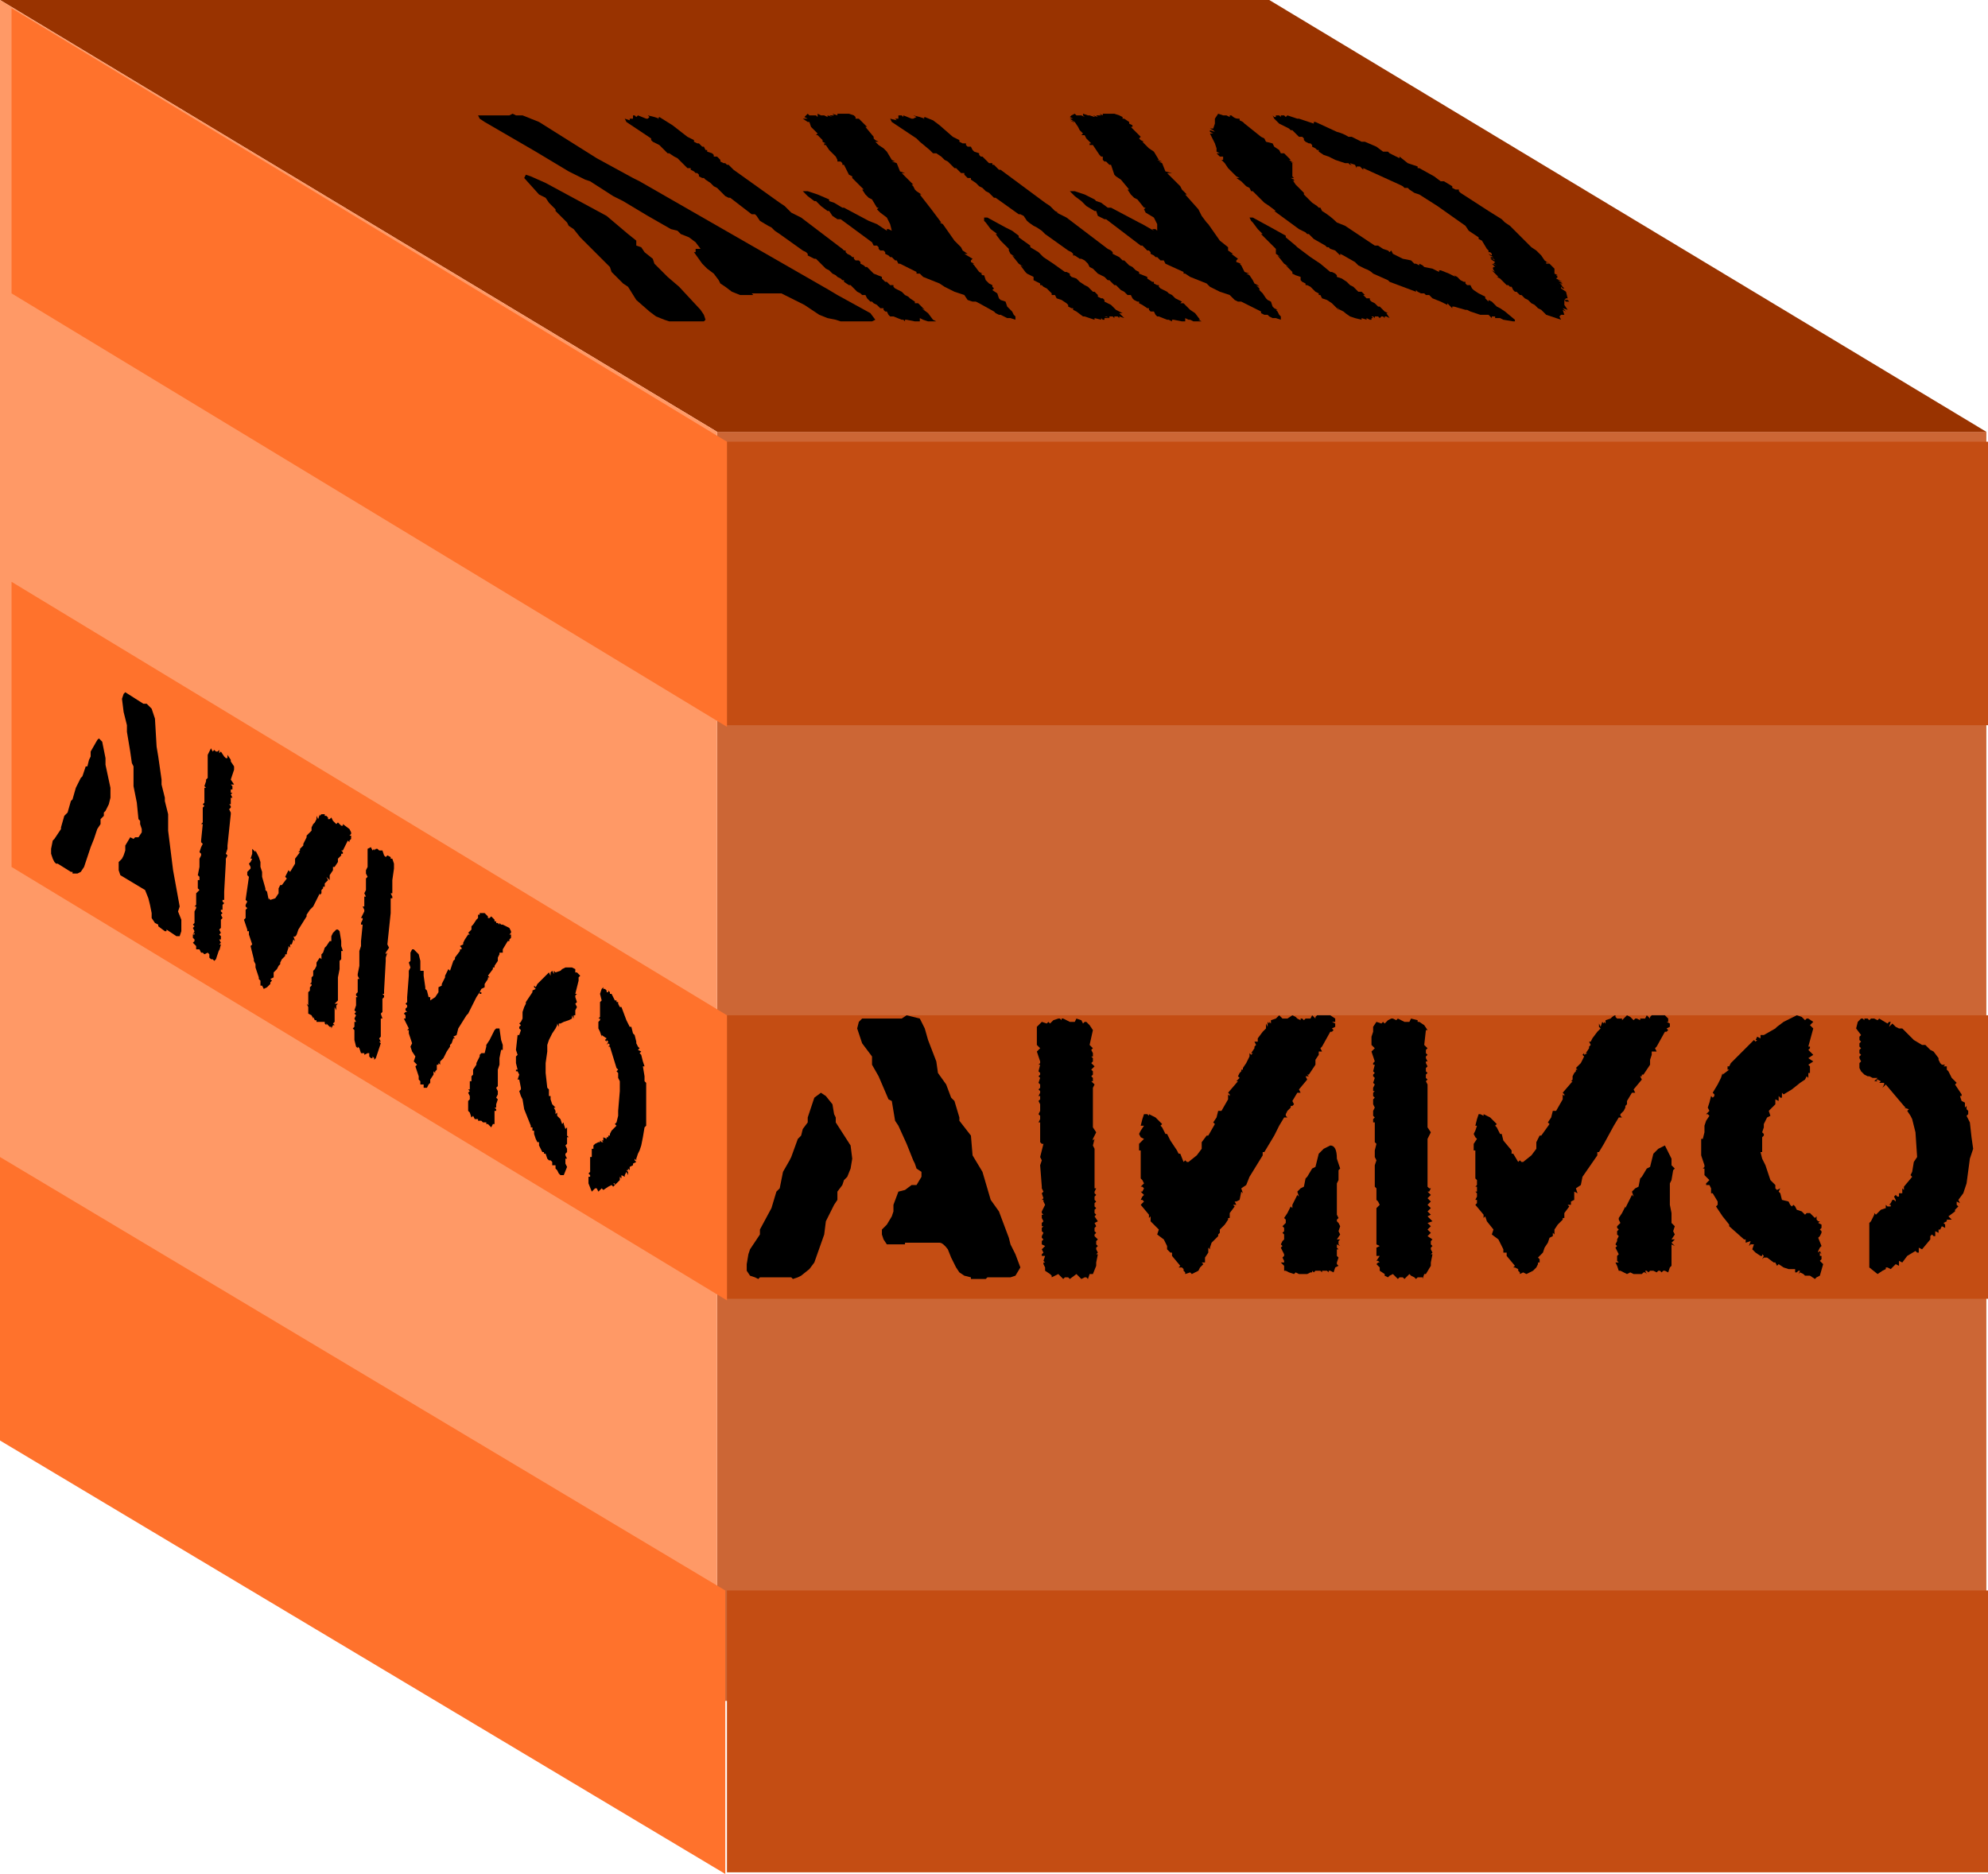 <?xml version="1.0" encoding="UTF-8" standalone="no"?>
<svg xmlns:xlink="http://www.w3.org/1999/xlink" height="56.85px" width="60.3px" xmlns="http://www.w3.org/2000/svg">
  <g transform="matrix(1.0, 0.0, 0.0, 1.0, 30.1, 28.45)">
    <path d="M30.15 23.15 L-8.35 23.15 -8.35 -15.35 30.15 -15.35 30.15 23.15" fill="#cc6635" fill-rule="evenodd" stroke="none"/>
    <path d="M-8.35 -15.35 L-30.1 -28.45 8.4 -28.45 30.15 -15.35 -8.35 -15.35" fill="#993300" fill-rule="evenodd" stroke="none"/>
    <path d="M-30.1 10.0 L-30.1 -28.45 -8.35 -15.35 -8.35 23.15 -30.1 10.0" fill="#ff9966" fill-rule="evenodd" stroke="none"/>
    <path d="M30.2 -6.45 L-8.05 -6.45 -8.05 -15.05 30.2 -15.05 30.2 -6.45" fill="#c44d13" fill-rule="evenodd" stroke="none"/>
    <path d="M-29.75 -19.55 L-29.75 -28.2 -8.05 -15.05 -8.05 -6.4 -29.75 -19.55" fill="#ff722c" fill-rule="evenodd" stroke="none"/>
    <path d="M-8.05 2.35 L30.2 2.35 30.2 10.95 -8.05 10.95 -8.05 2.35" fill="#c44d13" fill-rule="evenodd" stroke="none"/>
    <path d="M-29.75 -2.15 L-29.75 -10.8 -8.05 2.35 -8.05 11.0 -29.75 -2.15" fill="#ff722c" fill-rule="evenodd" stroke="none"/>
    <path d="M-8.05 19.8 L30.2 19.8 30.2 28.35 -8.05 28.35 -8.05 19.8" fill="#c44d13" fill-rule="evenodd" stroke="none"/>
    <path d="M-30.1 15.25 L-30.1 6.65 -8.1 19.8 -8.1 28.4 -30.1 15.25" fill="#ff722c" fill-rule="evenodd" stroke="none"/>
    <path d="M-2.6 2.35 L-2.4 2.4 -2.2 2.45 -2.05 2.75 -1.95 3.1 -1.7 3.75 -1.65 4.1 -1.4 4.45 -1.25 4.85 -1.15 4.95 -1.0 5.45 -1.0 5.55 -0.65 6.0 -0.6 6.6 -0.3 7.1 -0.05 7.95 0.2 8.3 0.5 9.1 0.55 9.3 0.7 9.6 0.85 10.0 0.7 10.25 0.55 10.3 -0.15 10.3 -0.2 10.35 -0.65 10.35 -0.65 10.3 -0.85 10.25 -1.0 10.15 -1.1 10.0 -1.25 9.7 -1.35 9.45 Q-1.5 9.25 -1.6 9.25 L-2.65 9.25 -2.65 9.3 -2.7 9.3 -3.2 9.3 -3.3 9.15 -3.35 9.0 -3.35 8.85 -3.2 8.7 -3.05 8.45 -3.0 8.3 -3.0 8.1 -2.85 7.7 -2.65 7.65 -2.45 7.5 -2.3 7.5 -2.15 7.25 -2.15 7.1 -2.3 7.0 -2.35 6.85 -2.4 6.75 -2.6 6.25 -2.85 5.7 -2.95 5.55 -3.05 4.95 -3.15 4.9 -3.3 4.55 -3.45 4.2 -3.65 3.85 -3.65 3.6 -3.95 3.2 -4.1 2.75 -4.05 2.55 -3.95 2.45 -2.75 2.45 -2.6 2.35 M-6.1 6.65 L-5.9 6.1 -5.8 6.0 -5.75 5.8 -5.6 5.6 -5.6 5.45 -5.4 4.85 -5.2 4.7 -5.05 4.8 -4.85 5.05 -4.8 5.35 -4.75 5.45 -4.75 5.6 -4.3 6.3 -4.25 6.7 -4.3 7.0 -4.4 7.25 -4.5 7.35 -4.55 7.5 -4.7 7.7 -4.7 7.95 -4.8 8.1 -5.05 8.6 -5.1 9.0 -5.4 9.85 -5.55 10.05 -5.8 10.25 -5.9 10.3 -6.05 10.35 -6.1 10.3 -7.05 10.3 -7.1 10.35 -7.2 10.3 -7.35 10.25 -7.45 10.1 -7.45 9.9 -7.4 9.6 -7.35 9.45 -7.05 9.0 -7.05 8.85 -6.7 8.2 -6.55 7.7 -6.45 7.6 -6.35 7.1 -6.15 6.75 -6.1 6.65" fill="#000000" fill-rule="evenodd" stroke="none"/>
    <path d="M9.7 2.35 L9.8 2.45 9.8 2.4 9.85 2.35 10.25 2.35 10.4 2.45 10.4 2.55 10.3 2.55 10.4 2.6 10.4 2.7 10.3 2.75 10.35 2.8 10.3 2.85 10.25 2.85 10.0 3.3 9.95 3.35 10.0 3.45 9.9 3.45 9.9 3.5 9.9 3.55 9.8 3.7 9.8 3.85 9.6 4.15 9.55 4.15 9.6 4.2 9.55 4.2 9.5 4.2 9.55 4.3 9.3 4.6 9.35 4.7 9.2 4.7 9.25 4.7 9.1 4.95 9.15 5.05 9.1 5.1 9.05 5.1 9.05 5.15 8.95 5.25 8.9 5.35 8.9 5.4 8.95 5.45 8.9 5.45 8.85 5.45 8.7 5.7 8.55 6.0 8.4 6.25 8.25 6.5 8.2 6.5 8.2 6.45 8.2 6.6 7.8 7.25 7.7 7.5 7.55 7.6 7.6 7.75 7.55 7.7 7.5 7.95 7.4 8.0 7.35 8.0 7.4 8.1 7.3 8.1 7.35 8.15 7.2 8.35 7.2 8.5 7.1 8.5 7.15 8.5 7.15 8.55 7.05 8.7 6.9 8.85 6.9 8.95 6.85 9.0 6.85 8.95 6.85 9.05 6.8 9.1 6.65 9.25 6.6 9.4 6.6 9.45 6.55 9.4 6.55 9.55 6.45 9.7 6.45 9.75 6.45 9.85 6.35 9.85 6.4 9.9 6.3 10.0 6.25 10.1 6.05 10.2 6.0 10.15 5.85 10.2 5.85 10.15 5.8 10.1 5.8 10.05 5.75 10.0 5.65 10.0 5.7 9.95 5.45 9.65 5.45 9.55 5.4 9.55 5.3 9.45 5.3 9.35 5.2 9.15 5.0 9.0 5.05 8.85 4.8 8.6 4.8 8.45 4.75 8.5 4.75 8.4 4.5 8.1 4.55 8.05 4.6 8.0 4.55 7.95 4.5 7.95 4.55 7.85 4.6 7.8 4.55 7.75 4.5 7.7 4.55 7.7 4.6 7.6 4.55 7.55 4.5 7.55 4.55 7.5 4.6 7.45 4.55 7.35 4.5 7.3 4.5 6.45 4.45 6.45 4.45 6.25 4.6 6.1 4.5 6.05 4.45 5.95 4.5 5.85 4.6 5.7 4.5 5.7 4.55 5.5 4.6 5.35 4.7 5.35 4.75 5.4 4.75 5.35 4.95 5.45 5.15 5.65 5.1 5.7 5.15 5.75 5.25 5.95 5.3 5.95 5.4 6.15 5.6 6.45 5.65 6.55 5.7 6.55 5.8 6.8 5.85 6.75 5.9 6.8 5.95 6.8 6.2 6.6 6.35 6.4 6.35 6.2 6.5 6.0 6.55 6.0 6.75 5.65 6.7 5.6 6.8 5.45 6.85 5.25 6.95 5.25 7.15 4.9 7.15 4.75 7.2 4.8 7.2 4.75 7.15 4.7 7.45 4.35 7.4 4.35 7.45 4.3 7.5 4.25 7.45 4.2 7.5 4.1 7.55 4.05 7.55 4.0 7.6 4.0 7.6 3.95 7.7 3.8 7.8 3.6 7.8 3.55 7.8 3.5 7.85 3.55 7.9 3.5 7.85 3.5 7.95 3.35 7.95 3.3 8.0 3.25 7.95 3.15 8.05 3.15 8.05 3.05 8.2 2.85 8.3 2.75 8.3 2.7 8.3 2.6 8.35 2.7 8.35 2.55 8.4 2.6 8.4 2.55 8.45 2.6 8.45 2.5 8.6 2.45 8.7 2.35 8.75 2.4 8.8 2.45 8.95 2.45 8.95 2.5 8.95 2.45 9.1 2.35 9.2 2.4 9.25 2.45 9.35 2.5 9.35 2.45 9.4 2.45 9.45 2.5 9.5 2.45 9.65 2.45 9.7 2.35 M9.45 7.55 L9.5 7.3 9.55 7.25 9.7 7.0 9.8 6.95 9.85 6.75 9.9 6.55 9.95 6.5 10.05 6.4 10.15 6.35 10.25 6.3 Q10.45 6.3 10.45 6.7 L10.55 7.0 10.5 7.05 10.5 7.35 10.45 7.45 10.45 8.35 10.45 8.4 10.5 8.5 10.45 8.55 10.45 8.6 10.5 8.65 10.55 8.75 10.5 8.9 10.55 9.0 10.45 9.15 10.55 9.15 10.5 9.2 10.5 9.25 10.5 9.3 10.55 9.35 10.45 9.3 10.45 9.35 10.45 9.4 10.5 9.45 10.45 9.45 10.45 9.55 10.45 9.6 10.45 9.65 10.5 9.7 10.55 9.7 10.5 9.7 10.45 9.85 10.45 9.9 10.5 9.95 10.4 10.0 10.35 10.15 10.25 10.1 10.2 10.1 10.2 10.15 10.15 10.1 10.05 10.1 10.0 10.1 10.0 10.15 9.95 10.1 9.9 10.1 9.8 10.1 9.75 10.15 9.7 10.1 9.7 10.2 9.7 10.15 9.65 10.15 9.55 10.2 9.5 10.2 9.45 10.2 9.4 10.2 9.35 10.2 9.3 10.2 9.2 10.15 9.15 10.2 9.0 10.15 8.9 10.1 8.85 10.1 8.85 9.95 8.75 9.85 8.8 9.85 8.85 9.85 8.85 9.8 8.8 9.7 8.85 9.65 8.85 9.6 8.8 9.5 8.75 9.4 8.8 9.35 8.75 9.3 8.8 9.2 8.85 9.15 8.85 9.05 8.85 9.0 8.8 8.95 8.85 8.9 8.85 8.85 8.85 8.8 8.8 8.75 8.9 8.65 8.9 8.55 8.85 8.5 8.95 8.35 9.05 8.15 9.1 8.2 9.1 8.1 9.25 7.8 9.3 7.85 9.25 7.7 9.35 7.6 9.45 7.55 M2.7 2.5 L2.75 2.6 2.8 2.55 2.85 2.55 2.95 2.65 3.05 2.8 2.95 3.25 3.05 3.35 3.0 3.4 3.05 3.5 3.05 3.55 3.05 3.6 3.0 3.6 3.05 3.65 3.05 3.75 3.0 3.8 3.1 3.9 3.05 3.95 3.0 4.0 3.05 4.05 3.05 4.1 3.05 4.15 3.0 4.2 3.05 4.25 3.05 4.3 3.05 4.35 3.0 4.35 3.1 4.45 3.05 4.55 3.05 5.75 3.15 5.9 3.05 6.1 3.05 6.15 3.1 6.1 3.05 6.3 3.1 6.4 3.1 7.55 3.1 7.6 3.15 7.6 3.1 7.7 3.1 7.75 3.15 7.8 3.1 7.85 3.1 7.9 3.1 7.95 3.15 8.0 3.1 8.05 3.1 8.1 3.1 8.15 3.15 8.2 3.1 8.25 3.1 8.3 3.1 8.35 3.15 8.4 3.1 8.45 3.2 8.6 3.1 8.65 3.15 8.75 3.1 8.8 3.1 8.85 3.1 8.9 3.15 8.95 3.1 9.0 3.1 9.05 3.2 9.15 3.15 9.2 3.15 9.3 3.2 9.35 3.15 9.4 3.15 9.45 3.2 9.55 3.15 9.6 3.2 9.6 3.15 9.85 3.15 9.8 3.15 9.95 3.05 10.2 2.95 10.2 2.9 10.35 2.85 10.3 2.8 10.3 2.7 10.35 2.65 10.3 2.55 10.2 2.35 10.35 2.3 10.3 2.2 10.3 2.15 10.35 2.0 10.2 1.9 10.25 1.8 10.3 1.8 10.25 1.75 10.2 1.6 10.1 1.6 10.0 1.55 9.9 1.55 9.85 1.6 9.85 1.55 9.8 1.6 9.65 1.5 9.65 1.5 9.6 1.55 9.55 1.5 9.45 1.55 9.4 1.6 9.35 1.5 9.3 1.5 9.2 1.55 9.15 1.5 9.1 1.5 9.05 1.55 8.95 1.5 8.9 1.5 8.8 1.55 8.75 1.5 8.75 1.5 8.65 1.55 8.6 1.5 8.5 1.5 8.4 1.55 8.4 1.5 8.35 1.5 8.3 1.55 8.2 1.6 8.1 1.55 8.0 1.55 7.95 1.5 7.95 1.55 7.9 1.5 7.75 1.55 7.7 1.5 7.6 1.5 7.55 1.45 6.9 1.5 6.75 1.45 6.65 1.5 6.45 1.55 6.25 1.5 6.25 1.45 6.2 1.45 5.6 1.4 5.6 1.45 5.5 1.45 5.45 1.45 5.4 1.4 5.35 1.45 5.25 1.45 5.15 1.45 5.05 1.4 4.95 1.45 4.9 1.45 4.85 1.45 4.8 1.4 4.8 1.45 4.7 1.45 4.65 1.4 4.6 1.45 4.55 1.45 4.45 1.4 4.4 1.45 4.25 1.4 4.2 1.45 4.15 1.45 4.1 1.4 4.05 1.45 3.85 1.4 3.85 1.45 3.8 1.45 3.75 1.4 3.6 1.35 3.45 1.4 3.4 1.45 3.35 1.35 3.25 1.35 2.85 1.35 2.7 1.5 2.55 1.65 2.6 1.7 2.55 1.75 2.6 1.85 2.5 2.0 2.45 2.05 2.45 2.1 2.5 2.1 2.45 2.15 2.45 2.35 2.55 2.4 2.55 2.5 2.55 2.55 2.45 2.7 2.5" fill="#000000" fill-rule="evenodd" stroke="none"/>
    <path d="M12.9 2.5 L12.9 2.6 12.9 2.55 12.95 2.55 13.1 2.65 13.2 2.8 13.15 2.8 13.1 3.25 13.2 3.35 13.15 3.4 13.15 3.5 13.2 3.55 13.15 3.6 13.15 3.65 13.2 3.75 13.15 3.75 13.15 3.8 13.2 3.9 13.15 3.95 13.15 4.0 13.15 4.05 13.2 4.1 13.15 4.15 13.15 4.2 13.15 4.25 13.2 4.3 13.15 4.35 13.2 4.45 13.2 4.55 13.2 5.75 13.3 5.9 13.2 6.1 13.2 6.15 13.2 6.1 13.2 6.3 13.2 6.4 13.2 7.55 13.25 7.6 13.3 7.6 13.25 7.7 13.2 7.7 13.25 7.75 13.3 7.8 13.25 7.85 13.2 7.9 13.25 7.95 13.3 8.0 13.25 8.05 13.2 8.1 13.25 8.15 13.3 8.2 13.25 8.25 13.2 8.3 13.25 8.35 13.3 8.4 13.2 8.45 13.35 8.6 13.2 8.65 13.3 8.75 13.25 8.8 13.2 8.85 13.25 8.9 13.3 8.95 13.25 9.0 13.2 9.05 13.35 9.15 13.3 9.2 13.3 9.3 13.35 9.35 13.3 9.4 13.3 9.45 13.35 9.55 13.3 9.6 13.35 9.6 13.3 9.85 13.3 9.8 13.3 9.95 13.15 10.2 13.1 10.2 13.05 10.35 13.05 10.3 12.9 10.3 12.85 10.35 12.8 10.3 12.7 10.25 12.65 10.2 12.5 10.35 12.45 10.3 12.35 10.3 12.3 10.35 12.15 10.2 12.05 10.25 12.0 10.3 11.9 10.25 11.9 10.2 11.75 10.1 11.75 10.0 11.65 9.9 11.7 9.85 11.75 9.85 11.7 9.8 11.65 9.8 11.75 9.65 11.65 9.65 11.65 9.6 11.65 9.55 11.65 9.45 11.65 9.4 11.75 9.35 11.65 9.3 11.65 9.2 11.65 9.15 11.65 9.1 11.65 9.05 11.65 8.95 11.65 8.9 11.65 8.8 11.65 8.75 11.65 8.65 11.65 8.6 11.65 8.55 11.65 8.4 11.65 8.35 11.65 8.3 11.65 8.2 11.75 8.1 11.7 8.0 11.65 7.95 11.65 7.9 11.65 7.75 11.65 7.7 11.65 7.6 11.6 7.55 11.6 7.0 11.6 6.9 11.65 6.75 11.6 6.65 11.6 6.45 11.65 6.25 11.6 6.2 11.6 5.6 11.55 5.6 11.55 5.5 11.6 5.45 11.55 5.4 11.55 5.35 11.55 5.25 11.6 5.15 11.55 5.05 11.55 4.95 11.55 4.9 11.6 4.85 11.55 4.8 11.55 4.7 11.6 4.65 11.55 4.65 11.55 4.6 11.55 4.55 11.6 4.45 11.55 4.4 11.6 4.25 11.55 4.2 11.55 4.15 11.6 4.1 11.55 4.05 11.6 3.85 11.55 3.85 11.55 3.8 11.6 3.75 11.55 3.6 11.5 3.45 11.55 3.4 11.6 3.35 11.5 3.25 11.5 3.0 11.55 2.85 11.55 2.7 11.65 2.55 11.8 2.6 11.85 2.55 11.9 2.6 12.0 2.5 12.1 2.45 12.15 2.45 12.25 2.5 12.3 2.45 12.5 2.55 12.55 2.55 12.65 2.55 12.7 2.45 12.9 2.5 M19.5 2.45 L19.55 2.45 19.65 2.5 19.65 2.45 19.8 2.45 19.85 2.35 19.95 2.45 19.95 2.4 20.0 2.35 20.4 2.35 20.5 2.45 20.5 2.55 20.45 2.55 20.55 2.6 20.55 2.7 20.45 2.75 20.5 2.8 20.45 2.85 20.4 2.85 20.15 3.3 20.1 3.35 20.15 3.45 20.0 3.45 20.0 3.5 20.0 3.55 19.95 3.7 19.95 3.85 19.75 4.15 19.7 4.15 19.7 4.2 19.65 4.2 19.7 4.3 19.45 4.6 19.5 4.7 19.4 4.7 19.25 4.95 19.25 5.05 19.2 5.1 19.2 5.15 19.15 5.25 19.05 5.35 19.05 5.4 19.1 5.45 19.0 5.45 18.85 5.7 18.55 6.25 18.4 6.5 18.35 6.5 18.35 6.6 17.9 7.25 17.85 7.5 17.7 7.6 17.75 7.75 17.65 7.7 17.65 7.95 17.55 8.0 17.55 8.1 17.45 8.1 17.5 8.15 17.35 8.35 17.35 8.5 17.25 8.5 17.3 8.5 17.3 8.55 17.15 8.7 17.05 8.85 17.05 8.95 17.05 9.0 17.0 8.95 17.0 9.05 16.9 9.1 16.85 9.25 16.75 9.4 16.75 9.45 16.75 9.4 16.7 9.55 16.55 9.7 16.6 9.75 16.6 9.85 16.55 9.85 16.55 9.9 16.5 10.0 16.4 10.1 16.2 10.2 16.1 10.15 16.0 10.2 16.0 10.15 15.95 10.1 15.95 10.05 15.85 10.0 15.8 10.0 15.85 9.95 15.6 9.65 15.6 9.55 15.5 9.55 15.5 9.45 15.45 9.35 15.35 9.15 15.15 9.0 15.2 8.85 15.0 8.6 14.95 8.45 14.9 8.5 14.9 8.4 14.65 8.1 14.7 8.05 14.7 8.0 14.7 7.95 14.65 7.95 14.7 7.85 14.7 7.8 14.7 7.75 14.65 7.7 14.7 7.7 14.7 7.6 14.7 7.55 14.65 7.55 14.7 7.5 14.7 7.45 14.7 7.35 14.65 7.3 14.65 6.45 14.6 6.45 14.6 6.25 14.7 6.1 14.65 6.05 14.6 5.95 14.65 5.85 14.7 5.7 14.65 5.7 14.7 5.5 14.75 5.35 14.8 5.35 14.9 5.4 14.9 5.35 15.1 5.45 15.3 5.65 15.25 5.7 15.3 5.75 15.4 5.95 15.45 5.95 15.5 6.15 15.75 6.45 15.75 6.55 15.8 6.55 15.95 6.8 16.0 6.75 16.05 6.8 16.1 6.8 16.35 6.6 16.5 6.4 16.5 6.2 16.6 6.0 16.7 6.0 16.65 6.0 16.9 5.65 16.85 5.6 16.95 5.45 17.0 5.25 17.1 5.25 17.3 4.9 17.3 4.75 17.35 4.8 17.35 4.75 17.3 4.7 17.6 4.35 17.55 4.35 17.6 4.3 17.6 4.25 17.6 4.2 17.65 4.1 17.7 4.05 17.7 4.0 17.75 4.0 17.7 3.95 17.85 3.8 17.95 3.6 17.9 3.55 17.95 3.5 17.95 3.55 18.05 3.5 18.0 3.5 18.1 3.35 18.1 3.3 18.15 3.25 18.1 3.15 18.15 3.15 18.2 3.05 18.35 2.85 18.45 2.75 18.4 2.7 18.4 2.6 18.45 2.7 18.5 2.55 18.55 2.6 18.55 2.55 18.6 2.6 18.6 2.5 18.75 2.45 Q18.85 2.35 18.9 2.35 L18.9 2.4 18.95 2.45 19.1 2.45 19.1 2.5 19.15 2.45 19.25 2.35 19.35 2.4 19.4 2.45 19.45 2.5 19.5 2.45 M20.4 6.3 L20.6 6.7 20.6 6.9 20.7 7.0 20.65 7.05 20.6 7.35 20.55 7.45 20.55 8.1 20.6 8.35 20.6 8.4 20.6 8.5 20.6 8.55 20.6 8.6 20.6 8.65 20.7 8.75 20.65 8.9 20.7 9.0 20.6 9.15 20.7 9.15 20.65 9.2 20.6 9.25 20.65 9.3 20.7 9.35 20.6 9.3 20.6 9.4 20.6 9.45 20.6 9.6 20.6 9.65 20.6 9.7 20.7 9.7 20.6 9.7 20.6 9.85 20.6 9.9 20.6 9.95 20.55 10.0 20.5 10.15 20.4 10.1 20.35 10.1 20.3 10.15 20.25 10.1 20.2 10.1 20.15 10.15 20.05 10.1 20.0 10.1 19.95 10.1 19.9 10.15 19.85 10.1 19.8 10.1 19.85 10.2 19.8 10.15 19.75 10.15 19.7 10.2 19.65 10.2 19.6 10.2 19.55 10.2 19.5 10.2 19.45 10.2 19.35 10.15 19.25 10.2 19.15 10.15 19.05 10.1 19.0 10.1 18.95 9.95 18.9 9.85 18.95 9.85 19.0 9.85 18.95 9.8 18.95 9.7 18.95 9.65 19.0 9.6 18.95 9.5 18.9 9.4 18.95 9.35 18.9 9.3 18.95 9.2 18.95 9.15 19.0 9.05 18.95 9.0 18.95 8.95 18.95 8.9 19.0 8.85 18.95 8.8 18.95 8.75 19.05 8.65 19.0 8.55 19.0 8.5 19.1 8.35 19.2 8.15 19.2 8.2 19.25 8.1 19.4 7.8 19.45 7.85 19.4 7.7 19.5 7.6 19.6 7.55 19.65 7.3 19.7 7.25 19.85 7.0 19.95 6.95 20.0 6.75 20.05 6.55 20.1 6.5 20.2 6.4 20.3 6.35 20.4 6.3" fill="#000000" fill-rule="evenodd" stroke="none"/>
    <path d="M24.75 2.45 L24.9 2.55 24.85 2.6 24.8 2.65 24.85 2.7 24.9 2.75 24.75 3.3 24.8 3.3 24.8 3.35 24.75 3.4 24.9 3.55 24.75 3.65 24.9 3.75 24.75 3.85 24.8 3.9 24.8 3.95 24.8 4.1 24.75 4.1 24.75 4.25 24.7 4.2 24.65 4.3 24.5 4.4 24.25 4.6 24.0 4.75 23.95 4.7 23.95 4.85 23.9 4.85 23.85 4.8 23.85 4.9 23.85 4.95 23.75 4.9 23.75 5.05 23.55 5.25 23.6 5.4 23.5 5.45 23.4 5.65 23.4 5.75 23.35 5.9 23.4 5.95 23.4 6.0 23.35 6.05 23.35 6.5 23.3 6.5 23.35 6.7 23.45 6.9 23.6 7.35 23.7 7.45 23.75 7.5 23.75 7.6 23.8 7.65 23.9 7.6 23.85 7.7 23.9 7.75 23.95 7.95 24.15 8.0 24.2 8.1 24.25 8.1 24.2 8.1 24.25 8.15 24.3 8.1 24.35 8.15 24.4 8.25 24.55 8.3 24.65 8.4 24.7 8.35 24.8 8.35 24.95 8.5 25.0 8.45 25.0 8.55 25.05 8.6 25.1 8.6 25.05 8.65 25.15 8.7 25.15 8.75 25.15 8.8 25.1 8.85 25.15 8.9 25.15 8.95 25.1 9.05 25.05 9.1 25.15 9.35 25.1 9.4 25.05 9.5 25.05 9.55 25.1 9.5 25.15 9.6 25.1 9.55 25.1 9.65 25.15 9.65 25.15 9.75 25.1 9.8 25.2 9.9 25.1 10.25 25.0 10.3 24.95 10.35 24.8 10.25 24.65 10.25 24.6 10.2 24.5 10.15 24.45 10.2 24.5 10.1 24.45 10.1 24.4 10.15 24.35 10.15 24.35 10.05 24.15 10.05 24.0 10.0 23.85 9.9 23.8 9.95 23.75 9.85 23.7 9.85 23.5 9.7 23.4 9.7 23.35 9.75 23.4 9.65 23.35 9.6 23.35 9.65 23.3 9.65 23.15 9.55 23.05 9.45 23.1 9.3 23.0 9.3 22.95 9.35 23.0 9.2 22.85 9.25 22.85 9.2 22.85 9.15 22.8 9.15 22.35 8.75 22.35 8.7 22.15 8.45 21.95 8.15 22.0 8.1 22.0 8.05 22.0 8.0 21.85 7.75 21.8 7.75 21.8 7.6 21.75 7.5 21.65 7.5 21.65 7.45 21.7 7.4 21.75 7.35 21.6 7.2 21.6 7.0 21.55 7.0 21.6 6.95 21.6 6.9 21.5 6.6 21.5 6.1 21.55 6.1 21.6 5.9 21.6 5.75 21.6 5.7 21.65 5.55 21.75 5.4 21.7 5.35 21.65 5.35 21.75 5.25 21.7 5.15 21.75 5.0 21.8 4.8 21.85 4.85 21.9 4.8 21.9 4.75 21.85 4.7 22.0 4.45 22.1 4.25 22.15 4.1 22.15 4.15 22.35 4.0 22.3 4.0 22.3 3.9 22.35 3.9 22.4 3.8 22.5 3.7 22.7 3.5 23.1 3.1 23.15 3.15 23.2 3.1 23.15 3.1 23.2 3.0 23.3 3.05 23.3 3.0 23.3 2.95 23.4 2.95 23.75 2.75 23.8 2.7 24.0 2.55 24.4 2.35 24.55 2.4 24.6 2.45 24.65 2.5 24.7 2.45 24.75 2.45 M28.3 3.25 L28.45 3.4 28.55 3.45 28.7 3.65 28.7 3.8 28.7 3.7 28.75 3.8 28.8 3.85 28.9 3.85 28.85 3.9 28.95 3.9 28.95 4.0 29.0 4.05 29.1 4.25 29.25 4.4 29.2 4.45 29.4 4.75 29.4 4.8 29.35 4.8 29.4 4.95 29.5 5.0 29.5 5.15 29.55 5.1 29.55 5.2 29.6 5.25 29.6 5.3 29.6 5.35 29.55 5.4 29.65 5.6 29.7 6.05 29.75 6.4 29.7 6.55 29.65 6.7 29.55 7.45 29.45 7.75 29.3 7.95 29.35 8.05 29.25 8.0 29.25 8.05 29.25 8.1 29.3 8.15 29.2 8.25 29.2 8.3 29.0 8.45 29.1 8.55 28.95 8.55 28.95 8.6 28.85 8.65 28.9 8.7 28.9 8.8 28.8 8.75 28.75 8.85 28.7 8.85 28.7 8.95 28.6 8.9 28.6 9.05 28.55 9.05 28.5 9.0 28.45 9.05 28.45 9.15 28.2 9.45 28.1 9.4 28.1 9.45 28.1 9.55 28.05 9.55 28.0 9.5 27.75 9.65 27.6 9.85 27.5 9.8 27.5 9.95 27.4 9.9 27.25 10.05 27.15 10.0 27.1 10.0 27.1 10.05 27.0 10.1 26.85 10.2 26.6 10.0 26.6 9.9 26.6 9.85 26.6 9.8 26.6 9.7 26.6 9.65 26.6 9.6 26.6 9.55 26.6 9.45 26.6 9.4 26.6 9.35 26.6 9.3 26.6 9.15 26.6 9.1 26.6 9.0 26.6 8.95 26.6 8.9 26.6 8.8 26.6 8.75 26.6 8.65 26.65 8.6 26.7 8.5 26.75 8.4 26.75 8.35 26.8 8.4 26.95 8.25 27.1 8.2 27.1 8.1 27.15 8.15 27.25 8.15 27.25 8.1 27.2 8.1 27.25 8.05 27.3 7.95 27.35 7.95 27.4 8.0 27.4 7.95 27.35 7.85 27.4 7.8 27.45 7.85 27.5 7.85 27.5 7.8 27.5 7.75 27.55 7.75 27.6 7.75 27.6 7.7 27.6 7.65 27.6 7.6 27.65 7.65 27.65 7.55 27.9 7.25 27.85 7.2 27.9 7.1 27.95 6.8 28.05 6.65 28.0 5.9 27.9 5.5 27.85 5.4 27.75 5.25 27.8 5.2 27.65 5.15 27.7 5.15 27.65 5.1 27.1 4.45 27.0 4.55 27.05 4.45 27.05 4.4 27.0 4.4 26.9 4.4 26.95 4.35 26.85 4.3 26.8 4.3 26.85 4.35 26.75 4.35 26.85 4.25 26.7 4.25 26.6 4.2 26.55 4.2 26.45 4.15 26.35 4.05 26.3 3.95 26.3 3.85 26.3 3.8 26.35 3.75 26.3 3.65 26.3 3.6 26.35 3.55 26.3 3.5 26.3 3.45 26.3 3.4 26.35 3.35 26.3 3.3 26.3 3.25 26.3 3.2 26.35 3.15 26.3 3.1 26.3 3.05 26.3 3.0 26.35 2.95 26.2 2.75 26.25 2.55 26.35 2.45 26.4 2.45 26.45 2.5 26.45 2.45 26.5 2.45 26.55 2.45 26.6 2.5 26.65 2.45 26.7 2.45 26.75 2.45 26.85 2.5 26.9 2.45 27.15 2.6 27.2 2.55 27.25 2.55 27.2 2.7 27.3 2.6 27.4 2.7 27.5 2.75 27.55 2.75 27.6 2.75 27.95 3.1 28.2 3.25 28.3 3.25" fill="#000000" fill-rule="evenodd" stroke="none"/>
    <path d="M-12.0 -23.65 L-11.45 -23.35 -10.9 -23.05 -10.7 -22.95 -4.95 -19.65 -4.7 -19.5 -3.7 -18.95 -3.55 -18.75 -3.65 -18.7 -4.2 -18.7 -4.15 -18.7 -4.55 -18.7 -4.6 -18.7 -4.75 -18.75 -5.0 -18.8 -5.25 -18.9 -5.7 -19.2 -6.0 -19.35 -6.4 -19.55 -7.3 -19.55 -7.25 -19.5 -7.65 -19.5 -7.9 -19.6 -8.1 -19.75 -8.25 -19.85 -8.3 -19.95 -8.45 -20.15 -8.65 -20.3 -8.8 -20.45 -9.05 -20.8 -9.0 -20.8 -9.0 -20.9 -8.85 -20.9 -9.0 -21.1 -9.2 -21.25 -9.45 -21.35 -9.55 -21.45 -9.75 -21.5 -10.45 -21.9 -11.2 -22.35 -11.5 -22.5 -12.2 -22.95 -12.35 -23.0 -12.85 -23.25 -13.35 -23.55 -13.85 -23.85 -15.4 -24.75 -15.55 -24.85 -15.6 -24.95 -14.65 -24.95 -14.55 -25.0 -14.45 -24.95 -14.25 -24.95 -13.75 -24.75 -12.0 -23.65 M-12.9 -21.7 L-13.25 -22.05 -13.25 -22.1 -13.45 -22.3 -13.55 -22.45 -13.75 -22.55 -14.2 -23.05 -14.15 -23.15 -14.0 -23.1 -13.55 -22.9 -11.7 -21.9 -11.05 -21.35 -10.8 -21.15 -10.8 -21.0 -10.65 -20.95 -10.55 -20.8 -10.3 -20.6 -10.25 -20.45 -9.85 -20.05 -9.5 -19.75 -8.85 -19.05 -8.75 -18.9 -8.7 -18.75 -8.75 -18.7 -8.8 -18.7 -8.9 -18.7 -9.65 -18.7 -9.7 -18.7 -9.8 -18.7 -9.95 -18.75 -10.2 -18.85 -10.4 -19.0 -10.8 -19.35 -11.05 -19.75 -11.2 -19.85 -11.55 -20.2 -11.6 -20.35 -12.05 -20.8 -12.1 -20.85 -12.5 -21.25 -12.7 -21.5 -12.85 -21.6 -12.9 -21.7" fill="#000000" fill-rule="evenodd" stroke="none"/>
    <path d="M-10.9 -24.95 L-10.85 -24.95 -10.8 -24.9 -10.75 -24.95 -10.5 -24.85 -10.45 -24.85 -10.4 -24.9 -10.45 -24.95 -10.25 -24.9 -10.1 -24.85 -10.15 -24.85 -10.1 -24.9 -9.7 -24.65 -9.25 -24.3 -9.05 -24.2 -9.05 -24.15 -8.95 -24.1 -8.9 -24.1 -8.85 -24.05 -8.8 -24.0 -8.75 -24.0 -8.7 -23.9 -8.65 -23.9 -8.65 -23.85 -8.5 -23.8 -8.45 -23.75 -8.45 -23.7 -8.35 -23.7 -8.25 -23.6 -8.25 -23.55 -8.15 -23.5 -8.1 -23.5 -8.05 -23.45 -8.0 -23.45 -7.85 -23.3 -6.45 -22.3 -6.3 -22.2 -6.15 -22.05 -6.1 -22.0 -5.9 -21.9 -5.8 -21.85 -4.55 -20.9 -4.5 -20.85 -4.45 -20.85 -4.45 -20.8 -4.4 -20.75 -4.3 -20.7 -4.25 -20.65 -4.2 -20.65 -4.2 -20.6 -4.15 -20.55 -4.05 -20.55 -4.0 -20.5 -4.0 -20.45 -3.9 -20.4 -3.85 -20.35 -3.8 -20.35 -3.75 -20.3 -3.7 -20.25 -3.65 -20.2 -3.6 -20.15 -3.35 -20.05 -3.35 -20.0 -3.25 -19.9 -3.2 -19.9 -3.15 -19.85 -3.1 -19.8 -3.0 -19.8 -3.0 -19.75 -2.95 -19.7 -2.75 -19.6 -2.7 -19.55 -2.65 -19.5 -2.55 -19.45 -2.5 -19.4 -2.35 -19.3 -2.35 -19.25 -2.25 -19.25 -2.05 -19.05 -2.15 -19.1 -1.95 -18.95 -1.8 -18.75 -1.7 -18.7 -1.8 -18.7 -1.9 -18.7 -1.95 -18.7 -2.1 -18.75 -2.2 -18.8 -2.2 -18.7 -2.25 -18.7 -2.35 -18.7 -2.6 -18.75 -2.65 -18.75 -2.65 -18.7 -2.7 -18.75 -2.75 -18.75 -3.0 -18.85 -3.1 -18.85 -3.15 -18.9 -3.2 -19.0 -3.25 -19.0 -3.3 -19.05 -3.3 -19.1 -3.4 -19.1 -3.5 -19.2 -3.6 -19.25 -3.65 -19.3 -3.7 -19.3 -3.75 -19.35 -3.8 -19.4 -3.85 -19.5 -3.95 -19.5 -4.0 -19.55 -4.1 -19.6 -4.15 -19.65 -4.2 -19.7 -4.3 -19.8 -4.35 -19.8 -4.5 -19.9 -4.5 -19.95 -4.55 -19.95 -4.6 -20.0 -4.7 -20.05 -4.75 -20.1 -4.85 -20.15 -4.9 -20.2 -4.95 -20.25 -5.05 -20.3 -5.1 -20.35 -5.2 -20.45 -5.3 -20.55 -5.35 -20.6 -5.4 -20.6 -5.6 -20.7 -5.6 -20.75 -5.65 -20.8 -5.75 -20.85 -6.45 -21.35 -6.6 -21.45 -6.7 -21.55 -6.8 -21.6 -7.05 -21.75 -7.15 -21.9 -7.2 -21.95 -7.3 -21.95 -7.95 -22.45 -8.0 -22.45 -8.1 -22.5 -8.15 -22.55 -8.2 -22.6 -8.25 -22.65 -8.35 -22.75 -8.45 -22.8 -8.55 -22.9 -8.7 -23.0 -8.75 -23.05 -8.8 -23.05 -8.9 -23.1 -8.9 -23.15 -8.95 -23.2 -9.0 -23.2 -9.05 -23.25 -9.15 -23.3 -9.15 -23.35 -9.25 -23.35 -9.4 -23.5 -9.45 -23.55 -9.5 -23.6 -9.55 -23.65 -9.65 -23.7 -9.8 -23.8 -9.85 -23.8 -9.95 -23.9 -10.1 -24.05 -10.3 -24.15 -10.35 -24.2 -10.35 -24.25 -10.8 -24.55 -10.95 -24.65 -11.1 -24.75 -11.15 -24.85 -11.0 -24.8 -11.0 -24.85 -10.9 -24.85 -10.9 -24.9 -10.9 -24.95 M-2.75 -23.2 L-2.65 -23.1 -2.5 -22.95 -2.4 -22.85 -2.45 -22.85 -2.4 -22.8 -2.35 -22.7 -2.3 -22.65 -2.15 -22.55 -2.2 -22.55 -1.85 -22.1 -1.7 -21.9 -1.55 -21.7 -1.6 -21.7 -1.5 -21.65 -1.15 -21.15 -0.95 -20.95 -0.9 -20.85 -0.75 -20.75 -0.85 -20.75 -0.6 -20.6 -0.65 -20.55 -0.65 -20.5 -0.55 -20.45 -0.6 -20.45 -0.55 -20.4 -0.4 -20.2 -0.3 -20.15 -0.35 -20.15 -0.3 -20.1 -0.25 -20.1 -0.2 -19.95 -0.1 -19.85 0.0 -19.8 0.0 -19.75 -0.05 -19.8 0.05 -19.7 0.0 -19.65 0.15 -19.55 0.2 -19.4 0.25 -19.35 0.4 -19.3 0.45 -19.15 0.5 -19.1 0.55 -19.05 0.5 -19.05 0.55 -19.05 0.6 -19.0 0.65 -18.9 0.7 -18.85 0.7 -18.75 0.55 -18.8 0.45 -18.8 0.35 -18.85 0.25 -18.9 0.2 -18.9 0.1 -18.95 0.05 -19.0 -0.4 -19.25 -0.5 -19.3 -0.6 -19.3 -0.75 -19.35 -0.85 -19.5 -1.15 -19.6 -1.45 -19.75 -1.6 -19.85 -2.1 -20.05 -2.2 -20.15 -2.3 -20.15 -2.3 -20.2 -2.8 -20.45 -2.85 -20.45 -2.9 -20.55 -2.95 -20.55 -3.05 -20.65 -3.1 -20.65 -3.15 -20.7 -3.25 -20.75 -3.25 -20.8 -3.3 -20.85 -3.4 -20.85 -3.45 -20.9 -3.45 -20.95 -3.5 -21.0 -3.6 -21.0 -3.65 -21.1 -4.6 -21.8 -4.7 -21.8 -4.85 -21.9 -4.95 -22.05 -5.0 -22.05 -5.2 -22.2 -5.25 -22.25 -5.35 -22.35 -5.4 -22.35 -5.6 -22.5 -5.75 -22.65 -5.65 -22.65 -5.55 -22.65 -5.6 -22.65 -5.3 -22.55 -4.95 -22.4 -4.95 -22.35 -4.8 -22.3 -4.55 -22.15 -4.5 -22.15 -3.75 -21.75 -3.5 -21.65 -3.2 -21.45 -3.2 -21.5 -3.15 -21.5 -3.05 -21.45 -3.1 -21.65 -3.2 -21.85 -3.4 -22.0 -3.5 -22.1 -3.45 -22.15 -3.5 -22.15 -3.65 -22.4 -3.75 -22.45 -3.85 -22.55 -3.95 -22.7 -3.9 -22.7 -4.2 -23.0 -4.3 -23.1 -4.25 -23.05 -4.25 -23.1 -4.35 -23.15 -4.5 -23.45 -4.55 -23.45 -4.55 -23.5 -4.6 -23.55 -4.7 -23.55 -4.7 -23.6 -4.75 -23.7 -4.8 -23.7 -4.75 -23.7 -4.8 -23.75 -4.95 -23.9 -5.05 -24.05 -5.1 -24.05 -5.1 -24.1 -5.05 -24.1 -5.15 -24.15 -5.15 -24.2 -5.2 -24.25 -5.3 -24.35 -5.35 -24.35 -5.3 -24.4 -5.4 -24.5 -5.5 -24.6 -5.55 -24.75 -5.6 -24.75 -5.7 -24.8 -5.6 -24.75 -5.75 -24.85 -5.65 -24.85 -5.6 -24.85 -5.7 -24.9 -5.65 -24.95 -5.6 -25.0 -5.55 -24.95 -5.35 -24.95 -5.3 -24.9 -5.3 -24.95 -5.3 -25.0 -5.2 -24.95 -5.1 -24.95 -5.0 -24.9 -5.0 -24.95 -4.85 -24.9 -4.95 -24.95 -4.8 -24.95 -4.85 -25.0 -4.7 -24.95 -4.7 -25.0 -4.35 -25.0 -4.2 -24.95 -4.15 -24.9 -4.15 -24.85 -4.05 -24.85 -3.95 -24.75 -3.9 -24.7 -3.85 -24.65 -3.8 -24.6 -3.85 -24.6 -3.6 -24.3 -3.6 -24.25 -3.55 -24.2 -3.45 -24.15 -3.55 -24.15 -3.5 -24.1 -3.45 -24.05 -3.3 -23.95 -3.2 -23.85 -3.05 -23.6 -2.95 -23.55 -3.0 -23.55 -3.05 -23.55 -2.9 -23.5 -2.8 -23.25 -2.65 -23.2 -2.75 -23.2 M-0.15 -21.85 L0.4 -21.55 0.6 -21.45 0.8 -21.3 0.8 -21.25 1.15 -21.0 1.15 -20.95 1.4 -20.8 1.55 -20.65 1.85 -20.45 2.2 -20.2 2.25 -20.2 2.35 -20.15 2.35 -20.1 2.4 -20.05 2.55 -20.0 2.65 -19.9 2.8 -19.8 2.9 -19.75 3.05 -19.6 3.1 -19.6 3.2 -19.5 3.2 -19.45 3.3 -19.4 3.35 -19.4 3.4 -19.35 3.4 -19.3 3.5 -19.25 3.6 -19.2 3.65 -19.15 3.75 -19.05 3.85 -19.0 3.95 -18.95 3.85 -18.95 4.0 -18.8 3.85 -18.85 3.85 -18.8 3.8 -18.85 3.7 -18.85 3.7 -18.8 3.65 -18.85 3.55 -18.85 3.55 -18.8 3.45 -18.85 3.4 -18.85 3.55 -18.8 3.45 -18.8 3.4 -18.8 3.4 -18.75 3.35 -18.75 3.3 -18.8 3.3 -18.75 3.1 -18.8 3.1 -18.75 2.8 -18.85 2.75 -18.85 2.55 -19.0 2.35 -19.1 2.45 -19.05 2.45 -19.1 2.4 -19.1 2.3 -19.15 2.3 -19.2 2.25 -19.25 2.1 -19.35 1.95 -19.4 1.9 -19.5 1.8 -19.5 1.8 -19.55 1.75 -19.6 1.65 -19.7 1.55 -19.75 1.5 -19.8 1.45 -19.8 1.45 -19.85 1.25 -19.95 1.25 -20.05 1.15 -20.1 Q1.05 -20.15 1.05 -20.15 L1.0 -20.2 0.85 -20.4 Q0.85 -20.4 0.95 -20.35 L0.8 -20.45 0.6 -20.7 0.7 -20.65 0.55 -20.75 0.5 -20.85 0.5 -20.9 0.3 -21.1 0.25 -21.15 0.1 -21.35 0.15 -21.35 -0.05 -21.5 -0.2 -21.7 -0.25 -21.75 -0.25 -21.85 -0.2 -21.85 -0.15 -21.85" fill="#000000" fill-rule="evenodd" stroke="none"/>
    <path d="M2.4 -24.95 L2.5 -25.0 2.55 -24.95 2.7 -24.95 2.8 -24.9 2.75 -24.95 2.75 -25.0 2.9 -24.95 2.95 -24.95 3.1 -24.9 3.1 -24.95 3.05 -24.95 3.2 -24.9 3.15 -24.95 3.3 -24.95 3.25 -25.0 3.35 -24.95 3.35 -25.0 3.7 -25.0 3.85 -24.95 3.95 -24.9 3.95 -24.85 4.0 -24.85 4.15 -24.75 4.15 -24.7 4.25 -24.65 4.25 -24.6 4.2 -24.6 4.5 -24.3 4.45 -24.25 4.5 -24.2 4.6 -24.15 4.55 -24.15 4.65 -24.05 4.75 -23.95 4.9 -23.85 5.05 -23.6 5.0 -23.6 5.15 -23.55 5.05 -23.55 Q5.05 -23.55 5.15 -23.5 L5.25 -23.25 5.45 -23.2 5.3 -23.2 5.4 -23.1 5.55 -22.95 5.65 -22.85 5.7 -22.8 5.75 -22.7 5.8 -22.65 5.85 -22.6 5.9 -22.55 5.85 -22.55 6.25 -22.1 6.35 -21.9 6.5 -21.7 6.55 -21.65 6.9 -21.15 7.15 -20.95 7.15 -20.85 7.3 -20.75 7.25 -20.75 7.45 -20.6 7.4 -20.55 7.4 -20.5 7.55 -20.45 7.5 -20.45 7.55 -20.4 7.65 -20.2 7.8 -20.15 7.7 -20.15 7.8 -20.1 7.9 -19.95 7.95 -19.85 8.05 -19.8 8.1 -19.75 8.0 -19.8 8.1 -19.7 8.1 -19.65 8.2 -19.55 8.3 -19.4 8.35 -19.35 8.45 -19.3 8.5 -19.15 8.55 -19.1 8.65 -19.05 8.6 -19.05 8.65 -19.0 8.7 -18.9 8.75 -18.85 8.75 -18.75 8.6 -18.8 8.55 -18.8 8.5 -18.8 8.4 -18.85 8.35 -18.9 8.25 -18.9 8.15 -18.95 8.15 -19.0 7.65 -19.25 7.55 -19.3 7.45 -19.3 7.35 -19.35 7.2 -19.5 6.9 -19.6 6.6 -19.75 6.5 -19.85 6.0 -20.05 5.85 -20.15 5.8 -20.15 5.8 -20.2 5.25 -20.45 5.2 -20.55 5.1 -20.55 5.0 -20.65 4.95 -20.65 4.9 -20.7 4.8 -20.75 4.8 -20.8 4.75 -20.85 4.7 -20.85 4.65 -20.9 4.6 -20.95 4.55 -21.0 4.5 -21.0 3.45 -21.8 3.4 -21.8 3.2 -21.9 3.15 -22.05 3.1 -22.05 2.85 -22.2 2.8 -22.25 2.7 -22.35 2.5 -22.5 2.35 -22.65 2.4 -22.65 2.5 -22.65 2.8 -22.55 3.1 -22.4 3.15 -22.35 3.3 -22.3 3.5 -22.15 3.6 -22.15 4.45 -21.7 4.55 -21.65 4.9 -21.45 4.85 -21.5 4.95 -21.5 5.0 -21.45 5.0 -21.65 4.9 -21.85 4.65 -22.0 4.6 -22.1 4.65 -22.15 4.6 -22.15 4.4 -22.4 4.3 -22.45 4.2 -22.55 4.1 -22.7 4.15 -22.7 3.9 -23.0 3.75 -23.1 3.7 -23.15 3.6 -23.45 3.55 -23.45 3.5 -23.5 3.45 -23.55 3.4 -23.55 3.35 -23.6 3.35 -23.7 3.3 -23.7 3.25 -23.75 3.15 -23.9 3.05 -24.05 2.95 -24.05 2.95 -24.1 3.0 -24.1 2.95 -24.15 2.9 -24.2 2.85 -24.25 2.8 -24.35 2.7 -24.35 2.75 -24.4 2.65 -24.5 2.6 -24.6 2.5 -24.75 2.45 -24.75 2.35 -24.8 2.5 -24.75 2.35 -24.85 2.4 -24.85 2.45 -24.85 2.35 -24.9 2.4 -24.95 M-0.2 -23.6 L-0.1 -23.5 0.0 -23.5 0.0 -23.45 0.05 -23.45 0.2 -23.3 0.25 -23.3 1.6 -22.3 1.75 -22.2 1.9 -22.05 2.0 -22.0 1.95 -22.0 2.15 -21.9 2.25 -21.85 3.5 -20.9 3.6 -20.85 3.65 -20.8 3.65 -20.75 3.75 -20.7 3.85 -20.65 3.9 -20.6 3.95 -20.55 4.0 -20.55 4.05 -20.5 4.1 -20.45 4.15 -20.4 4.25 -20.35 4.3 -20.3 4.35 -20.25 4.45 -20.2 4.45 -20.15 4.7 -20.05 4.7 -20.0 4.85 -19.9 4.9 -19.9 4.9 -19.85 5.0 -19.8 5.05 -19.8 5.05 -19.75 5.1 -19.7 5.3 -19.6 5.35 -19.55 5.45 -19.5 5.5 -19.45 5.55 -19.4 5.75 -19.3 5.7 -19.25 5.8 -19.25 6.0 -19.05 6.15 -18.95 6.3 -18.75 6.25 -18.75 6.35 -18.7 6.25 -18.7 6.2 -18.7 6.1 -18.7 6.0 -18.75 5.95 -18.75 5.85 -18.8 5.85 -18.7 5.8 -18.7 5.75 -18.7 5.5 -18.75 5.45 -18.75 5.45 -18.7 5.35 -18.75 5.3 -18.75 5.05 -18.85 5.0 -18.85 4.95 -18.9 4.9 -19.0 4.8 -19.0 4.75 -19.05 4.75 -19.1 4.7 -19.1 4.55 -19.2 4.45 -19.25 4.45 -19.3 4.4 -19.3 4.3 -19.35 4.25 -19.4 4.2 -19.5 4.1 -19.5 4.0 -19.6 3.9 -19.65 3.75 -19.8 3.7 -19.8 3.6 -19.9 3.55 -19.95 3.5 -19.95 3.4 -20.05 3.3 -20.1 3.2 -20.15 3.15 -20.2 3.1 -20.25 3.05 -20.3 2.95 -20.35 2.9 -20.45 2.8 -20.55 2.7 -20.6 2.65 -20.6 2.5 -20.7 2.45 -20.7 2.45 -20.75 2.4 -20.8 2.3 -20.85 1.6 -21.35 1.5 -21.45 1.35 -21.55 1.25 -21.6 Q1.1 -21.7 1.05 -21.75 L0.95 -21.9 Q0.85 -21.95 0.85 -21.95 L0.8 -21.95 0.1 -22.45 0.05 -22.45 0.0 -22.5 -0.05 -22.55 -0.1 -22.6 -0.2 -22.65 -0.3 -22.75 -0.4 -22.8 -0.5 -22.9 -0.65 -23.0 -0.65 -23.05 -0.75 -23.05 -0.8 -23.1 -0.85 -23.15 -0.85 -23.2 -0.95 -23.2 -1.0 -23.25 -1.05 -23.3 -1.1 -23.35 -1.15 -23.35 -1.3 -23.5 -1.35 -23.55 -1.45 -23.6 -1.5 -23.65 -1.55 -23.7 -1.7 -23.8 -1.8 -23.8 -1.85 -23.85 -1.9 -23.9 -2.2 -24.15 -2.25 -24.2 -2.3 -24.25 -2.75 -24.55 -2.9 -24.65 -3.05 -24.75 -3.1 -24.85 -2.9 -24.8 -2.95 -24.85 -2.85 -24.85 -2.85 -24.9 -2.85 -24.95 -2.75 -24.95 -2.7 -24.9 -2.7 -24.95 -2.45 -24.85 -2.4 -24.85 -2.3 -24.9 -2.4 -24.95 -2.2 -24.9 -2.05 -24.85 -2.1 -24.85 -2.05 -24.9 -1.8 -24.8 -1.6 -24.65 -1.2 -24.3 -1.0 -24.2 -1.0 -24.15 -0.9 -24.1 -0.8 -24.1 -0.8 -24.05 -0.75 -24.0 -0.65 -24.0 -0.6 -23.9 -0.55 -23.85 -0.4 -23.8 -0.4 -23.75 -0.35 -23.7 -0.3 -23.7 -0.2 -23.6 M8.9 -21.25 L9.2 -21.0 9.25 -20.95 9.65 -20.65 9.95 -20.45 10.25 -20.2 10.3 -20.2 10.4 -20.15 10.45 -20.1 10.45 -20.05 10.6 -20.0 10.75 -19.9 10.85 -19.8 10.95 -19.75 11.1 -19.6 11.2 -19.6 11.25 -19.55 11.3 -19.5 11.25 -19.5 11.3 -19.45 11.35 -19.4 11.45 -19.4 11.45 -19.35 11.5 -19.3 11.6 -19.25 11.65 -19.2 11.7 -19.15 11.75 -19.15 11.85 -19.05 11.9 -19.0 12.0 -18.95 11.95 -18.95 12.05 -18.8 11.95 -18.85 11.9 -18.85 11.9 -18.8 11.85 -18.85 11.8 -18.85 11.75 -18.8 11.7 -18.85 11.65 -18.85 11.6 -18.85 11.6 -18.8 11.55 -18.85 11.5 -18.85 11.55 -18.8 11.5 -18.8 11.5 -18.75 11.45 -18.75 11.35 -18.8 11.35 -18.75 11.2 -18.8 11.2 -18.75 11.0 -18.8 10.85 -18.85 Q10.7 -18.95 10.65 -19.0 L10.45 -19.1 10.5 -19.05 10.5 -19.1 10.45 -19.1 10.4 -19.15 10.35 -19.2 10.3 -19.25 10.15 -19.35 10.0 -19.4 9.95 -19.5 9.9 -19.5 9.9 -19.55 9.8 -19.6 9.7 -19.7 9.65 -19.75 9.55 -19.8 9.5 -19.8 9.5 -19.85 9.4 -19.9 9.35 -19.95 9.35 -20.05 9.2 -20.1 9.1 -20.15 9.1 -20.2 8.9 -20.4 9.0 -20.35 8.85 -20.45 8.65 -20.7 8.75 -20.65 8.6 -20.75 8.6 -20.85 8.6 -20.9 8.35 -21.15 8.15 -21.35 8.2 -21.35 8.05 -21.5 7.9 -21.7 7.85 -21.75 7.8 -21.85 7.85 -21.85 7.9 -21.85 8.45 -21.55 8.9 -21.3 8.9 -21.25" fill="#000000" fill-rule="evenodd" stroke="none"/>
    <path d="M11.3 -24.15 L11.65 -24.0 11.85 -23.85 11.9 -23.85 12.0 -23.85 12.05 -23.8 12.15 -23.75 12.25 -23.7 12.35 -23.65 12.35 -23.7 12.6 -23.5 12.9 -23.4 12.9 -23.35 12.95 -23.35 13.4 -23.1 13.6 -22.95 13.7 -22.95 13.95 -22.8 13.95 -22.75 14.05 -22.7 14.15 -22.7 14.15 -22.65 14.2 -22.6 15.05 -22.05 15.45 -21.8 15.55 -21.7 15.7 -21.6 16.05 -21.25 16.35 -20.95 16.5 -20.85 16.65 -20.7 16.75 -20.55 16.9 -20.45 16.8 -20.5 16.8 -20.45 16.9 -20.45 16.95 -20.4 17.0 -20.35 17.05 -20.3 17.05 -20.15 17.15 -20.1 17.05 -20.1 17.1 -20.1 17.15 -20.05 17.1 -20.0 17.2 -19.95 17.3 -19.9 17.15 -19.95 17.3 -19.85 17.2 -19.85 17.3 -19.8 17.35 -19.8 17.25 -19.8 17.35 -19.7 17.3 -19.7 17.25 -19.75 17.25 -19.7 17.4 -19.6 17.45 -19.4 17.4 -19.4 17.35 -19.35 17.45 -19.35 17.5 -19.3 17.4 -19.3 17.35 -19.35 17.35 -19.2 17.45 -19.05 17.3 -19.1 17.4 -19.0 17.3 -19.05 17.35 -18.9 17.25 -18.9 17.2 -18.9 17.25 -18.9 17.2 -18.85 17.25 -18.75 16.8 -18.9 16.7 -19.0 16.65 -19.05 16.55 -19.1 16.5 -19.15 16.45 -19.2 16.35 -19.25 16.3 -19.3 16.25 -19.35 16.15 -19.4 16.05 -19.5 16.0 -19.5 15.95 -19.55 15.9 -19.6 15.85 -19.6 15.8 -19.65 15.75 -19.75 15.7 -19.75 15.65 -19.8 15.6 -19.8 15.55 -19.85 15.5 -19.9 15.45 -19.95 15.4 -20.0 15.3 -20.05 15.35 -20.05 15.2 -20.2 15.15 -20.25 15.25 -20.2 Q15.15 -20.3 15.2 -20.35 L15.25 -20.35 15.15 -20.45 15.3 -20.4 15.2 -20.45 15.25 -20.5 15.1 -20.6 15.15 -20.6 15.25 -20.55 15.2 -20.6 15.15 -20.6 15.1 -20.65 15.2 -20.65 15.1 -20.7 15.05 -20.75 15.15 -20.7 15.15 -20.75 15.1 -20.8 15.05 -20.8 15.05 -20.85 15.0 -20.9 14.85 -21.15 Q14.75 -21.2 14.75 -21.2 L14.75 -21.25 14.45 -21.45 14.35 -21.6 13.5 -22.2 12.95 -22.55 12.8 -22.6 12.65 -22.7 12.6 -22.75 12.5 -22.75 12.45 -22.8 12.35 -22.85 11.25 -23.35 11.25 -23.3 11.2 -23.35 11.15 -23.4 11.05 -23.4 11.05 -23.35 11.0 -23.45 10.85 -23.5 Q10.85 -23.45 10.95 -23.45 L10.85 -23.45 10.8 -23.5 10.7 -23.5 10.55 -23.55 10.4 -23.6 10.2 -23.7 10.05 -23.75 9.9 -23.85 9.9 -23.9 9.85 -23.9 9.8 -23.95 9.7 -24.0 9.7 -24.05 9.65 -24.1 9.6 -24.1 9.5 -24.15 9.45 -24.2 9.45 -24.25 9.4 -24.3 9.3 -24.3 9.25 -24.35 9.2 -24.4 9.15 -24.45 9.1 -24.5 9.05 -24.5 9.0 -24.55 8.7 -24.7 8.55 -24.85 8.5 -24.95 8.55 -24.9 8.6 -24.9 8.6 -24.95 8.7 -24.95 8.75 -24.9 8.75 -24.95 8.85 -24.95 8.9 -24.9 8.95 -24.95 9.25 -24.85 9.3 -24.85 9.45 -24.8 9.75 -24.7 9.75 -24.75 9.8 -24.75 10.45 -24.45 Q10.65 -24.4 10.8 -24.3 L10.9 -24.3 11.2 -24.15 11.3 -24.15 M8.15 -24.3 L8.25 -24.25 8.3 -24.15 8.5 -24.1 8.55 -24.0 8.7 -23.9 8.75 -23.8 8.85 -23.8 8.9 -23.75 9.05 -23.6 9.0 -23.6 9.15 -23.5 9.05 -23.55 9.1 -23.5 9.1 -23.45 9.1 -23.25 9.1 -23.1 9.15 -23.05 9.1 -23.05 9.05 -23.05 9.15 -23.0 9.15 -22.95 9.1 -23.0 9.2 -22.85 9.35 -22.7 9.45 -22.6 9.45 -22.55 9.6 -22.4 9.7 -22.3 9.85 -22.2 9.9 -22.15 9.95 -22.15 10.0 -22.05 Q10.25 -21.9 10.45 -21.7 L10.7 -21.6 11.6 -21.0 11.7 -21.0 11.85 -20.9 12.0 -20.85 12.05 -20.8 12.1 -20.85 12.15 -20.75 12.25 -20.7 12.45 -20.6 12.7 -20.55 12.8 -20.45 12.85 -20.45 12.95 -20.4 12.95 -20.45 13.05 -20.4 13.1 -20.35 13.35 -20.3 13.55 -20.2 13.55 -20.25 13.6 -20.25 13.85 -20.15 13.95 -20.1 14.05 -20.05 14.0 -20.1 14.1 -20.05 14.2 -19.95 14.3 -19.9 14.35 -19.9 14.35 -19.85 14.4 -19.8 14.5 -19.8 14.55 -19.7 14.6 -19.65 14.75 -19.55 14.95 -19.45 14.95 -19.4 15.0 -19.35 15.05 -19.3 15.05 -19.35 15.15 -19.3 15.2 -19.25 15.25 -19.2 15.3 -19.15 15.4 -19.1 15.55 -19.0 15.85 -18.75 15.85 -18.7 15.8 -18.7 15.5 -18.75 15.4 -18.8 15.25 -18.8 15.25 -18.85 15.15 -18.85 15.15 -18.8 15.05 -18.9 14.8 -18.9 14.5 -19.0 14.4 -19.05 14.35 -19.05 14.0 -19.15 13.95 -19.15 13.95 -19.1 13.85 -19.2 13.8 -19.25 13.8 -19.2 13.6 -19.3 13.35 -19.4 13.25 -19.5 13.2 -19.5 13.15 -19.5 13.1 -19.55 13.0 -19.55 12.9 -19.6 12.85 -19.65 12.85 -19.6 12.05 -19.9 12.0 -19.95 11.55 -20.15 Q11.45 -20.25 11.3 -20.3 L11.1 -20.4 11.05 -20.45 11.0 -20.5 10.65 -20.7 10.55 -20.75 10.55 -20.7 10.4 -20.85 10.25 -20.9 10.2 -20.95 10.15 -20.95 10.1 -21.0 9.75 -21.2 9.6 -21.35 9.55 -21.35 9.5 -21.4 9.3 -21.5 8.55 -22.05 8.6 -22.05 8.4 -22.2 8.25 -22.3 8.2 -22.35 8.15 -22.4 8.05 -22.5 7.95 -22.6 7.9 -22.65 7.85 -22.65 7.8 -22.75 7.7 -22.8 7.55 -22.95 7.4 -23.05 7.5 -23.05 7.4 -23.1 7.15 -23.35 7.05 -23.5 6.95 -23.6 7.0 -23.6 7.0 -23.7 6.9 -23.7 6.8 -23.8 6.9 -23.8 6.8 -23.85 6.8 -23.95 6.75 -24.1 6.6 -24.4 6.75 -24.4 6.7 -24.4 6.6 -24.45 6.6 -24.5 6.75 -24.45 6.7 -24.5 6.6 -24.55 6.7 -24.55 6.75 -24.7 6.75 -24.75 6.75 -24.85 6.85 -25.0 7.0 -24.95 7.1 -24.95 7.2 -24.9 7.2 -24.95 7.15 -24.95 7.25 -24.95 Q7.35 -24.85 7.45 -24.85 L7.5 -24.85 7.5 -24.8 7.6 -24.75 7.65 -24.7 7.9 -24.5 8.15 -24.3" fill="#000000" fill-rule="evenodd" stroke="none"/>
    <path d="M-25.4 -6.65 L-25.35 -5.8 -25.3 -5.5 -25.25 -5.15 -25.2 -4.8 -25.2 -4.65 -25.1 -4.25 -25.1 -4.15 -25.0 -3.75 -25.0 -3.25 -24.85 -2.05 -24.65 -0.95 -24.7 -0.8 -24.6 -0.55 -24.6 -0.2 -24.65 -0.05 -24.75 -0.05 -25.05 -0.25 -25.05 -0.2 -25.1 -0.2 -25.3 -0.35 -25.3 -0.4 -25.4 -0.45 -25.5 -0.6 -25.5 -0.75 -25.55 -1.0 -25.6 -1.2 -25.7 -1.45 -26.2 -1.75 -26.45 -1.9 -26.5 -2.05 -26.5 -2.3 -26.4 -2.4 -26.35 -2.5 -26.3 -2.65 -26.3 -2.8 -26.15 -3.05 -26.05 -3.0 -26.0 -3.05 -25.9 -3.05 -25.8 -3.2 -25.8 -3.3 -25.85 -3.45 -25.85 -3.55 -25.9 -3.6 -25.95 -4.1 -26.05 -4.6 -26.05 -4.75 -26.05 -5.2 -26.1 -5.3 -26.15 -5.65 -26.25 -6.25 -26.25 -6.45 -26.35 -6.85 -26.4 -7.25 -26.35 -7.4 -26.3 -7.45 -25.75 -7.1 -25.65 -7.1 -25.5 -6.95 -25.4 -6.65 M-26.95 -5.7 L-26.9 -5.45 -26.9 -5.25 -26.75 -4.55 -26.75 -4.25 -26.8 -4.05 -26.9 -3.85 -26.95 -3.8 -26.95 -3.7 -27.05 -3.6 -27.05 -3.45 -27.15 -3.3 -27.25 -3.0 -27.35 -2.75 -27.55 -2.15 -27.65 -2.0 -27.75 -1.95 -27.85 -1.95 -27.9 -1.95 -27.9 -2.0 -27.95 -2.0 -28.35 -2.25 -28.4 -2.25 -28.45 -2.3 -28.5 -2.4 -28.55 -2.55 -28.55 -2.7 -28.5 -2.95 -28.45 -3.0 -28.25 -3.3 -28.25 -3.35 -28.15 -3.7 -28.05 -3.8 -27.95 -4.15 -27.9 -4.2 -27.8 -4.55 -27.7 -4.75 -27.65 -4.85 -27.6 -4.9 -27.5 -5.2 -27.45 -5.2 -27.4 -5.4 -27.35 -5.5 -27.35 -5.65 -27.15 -6.0 -27.1 -6.05 -27.0 -5.95 -26.95 -5.7" fill="#000000" fill-rule="evenodd" stroke="none"/>
    <path d="M-22.4 -2.65 L-22.35 -2.6 -22.35 -2.65 -22.25 -2.45 -22.2 -2.3 -22.2 -2.25 -22.2 -2.15 -22.15 -2.0 -22.15 -1.95 -22.15 -1.85 -22.05 -1.5 -22.05 -1.45 -22.0 -1.4 -21.95 -1.15 -21.95 -1.2 -21.9 -1.15 -21.75 -1.2 -21.65 -1.35 -21.65 -1.5 -21.6 -1.6 -21.55 -1.6 -21.4 -1.8 -21.45 -1.85 -21.4 -1.95 -21.35 -2.05 -21.3 -2.0 -21.15 -2.25 -21.15 -2.4 -21.15 -2.3 -21.15 -2.35 -21.15 -2.4 -21.0 -2.6 -21.05 -2.6 -21.0 -2.65 -21.0 -2.7 -20.95 -2.75 -20.9 -2.8 -20.9 -2.85 -20.8 -3.05 -20.8 -3.1 -20.75 -3.15 -20.7 -3.2 -20.65 -3.25 -20.65 -3.3 -20.65 -3.35 -20.6 -3.45 -20.55 -3.5 -20.5 -3.6 -20.5 -3.7 -20.45 -3.6 -20.4 -3.75 -20.4 -3.7 -20.35 -3.75 -20.3 -3.75 -20.25 -3.75 -20.25 -3.7 -20.2 -3.7 -20.15 -3.65 -20.15 -3.6 -20.1 -3.6 -20.05 -3.65 -20.0 -3.55 -19.95 -3.5 -19.9 -3.45 -19.85 -3.5 -19.8 -3.45 -19.75 -3.4 -19.7 -3.4 -19.7 -3.45 -19.5 -3.3 -19.45 -3.2 -19.45 -3.15 -19.5 -3.1 -19.45 -3.1 -19.45 -3.0 -19.5 -2.95 -19.5 -2.9 -19.55 -2.95 -19.7 -2.65 -19.75 -2.65 -19.7 -2.6 -19.7 -2.55 -19.75 -2.55 -19.75 -2.5 -19.85 -2.4 -19.85 -2.3 -19.95 -2.15 -20.0 -2.15 -20.0 -2.05 -20.1 -1.9 -20.1 -1.75 -20.2 -1.85 -20.15 -1.75 -20.25 -1.65 -20.25 -1.55 -20.3 -1.55 -20.3 -1.5 -20.35 -1.45 -20.35 -1.4 -20.35 -1.35 -20.4 -1.3 -20.4 -1.35 -20.5 -1.15 -20.6 -0.95 -20.7 -0.85 -20.8 -0.7 -20.8 -0.65 -21.05 -0.25 -21.1 -0.1 Q-21.15 0.0 -21.2 -0.05 L-21.15 0.1 -21.2 0.05 -21.25 0.2 -21.3 0.2 -21.3 0.3 -21.35 0.25 -21.35 0.3 -21.4 0.45 -21.4 0.5 -21.45 0.5 -21.45 0.55 -21.55 0.65 -21.6 0.75 -21.6 0.8 -21.6 0.85 -21.6 0.8 -21.65 0.85 -21.7 0.95 -21.8 1.05 -21.8 1.2 -21.9 1.25 -21.85 1.3 -21.9 1.35 -21.9 1.4 -21.95 1.45 -22.0 1.5 -22.1 1.55 -22.15 1.45 -22.2 1.45 -22.2 1.4 -22.2 1.3 -22.25 1.25 -22.25 1.2 -22.35 0.9 -22.35 0.85 -22.35 0.8 -22.4 0.7 -22.4 0.65 -22.45 0.45 -22.5 0.25 -22.45 0.2 -22.55 -0.1 -22.55 -0.2 -22.6 -0.2 -22.6 -0.25 -22.7 -0.55 -22.65 -0.6 -22.65 -0.65 -22.65 -0.75 -22.65 -0.8 -22.65 -0.85 -22.6 -0.9 -22.65 -0.95 -22.65 -1.0 -22.6 -1.1 -22.65 -1.15 -22.55 -1.85 -22.6 -1.9 -22.6 -2.0 -22.5 -2.1 -22.5 -2.15 -22.55 -2.25 -22.5 -2.3 -22.45 -2.4 -22.5 -2.4 -22.45 -2.55 -22.45 -2.7 -22.4 -2.65 M-23.1 -5.4 L-23.1 -5.35 -23.0 -5.2 -23.0 -5.1 -23.1 -4.8 -23.0 -4.65 -23.1 -4.65 -23.05 -4.6 -23.05 -4.5 -23.1 -4.5 -23.1 -4.4 -23.05 -4.4 -23.1 -4.35 -23.05 -4.25 -23.1 -4.25 -23.1 -4.2 -23.1 -4.15 -23.1 -4.1 -23.1 -4.05 -23.15 -4.05 -23.1 -4.0 -23.1 -3.95 -23.15 -3.9 -23.1 -3.8 -23.1 -3.75 -23.2 -2.8 -23.2 -2.7 -23.25 -2.55 -23.2 -2.5 -23.25 -2.4 -23.25 -2.3 -23.3 -1.4 -23.3 -1.35 -23.3 -1.3 -23.3 -1.15 -23.35 -1.15 -23.35 -1.1 -23.3 -1.05 -23.35 -1.0 -23.35 -0.85 -23.4 -0.85 -23.4 -0.8 -23.35 -0.75 -23.4 -0.7 -23.35 -0.6 -23.4 -0.55 -23.4 -0.45 -23.4 -0.4 -23.4 -0.3 -23.45 -0.25 -23.4 -0.15 -23.45 -0.1 -23.4 -0.05 -23.4 0.05 -23.45 0.05 -23.4 0.15 -23.45 0.2 -23.4 0.2 -23.45 0.4 -23.45 0.35 -23.5 0.5 -23.55 0.65 -23.6 0.7 -23.65 0.65 -23.7 0.65 -23.75 0.6 -23.75 0.55 -23.75 0.5 -23.8 0.45 -23.9 0.5 -23.95 0.45 -24.0 0.45 -24.05 0.35 -24.1 0.35 -24.15 0.35 -24.15 0.3 -24.15 0.25 -24.25 0.15 -24.2 0.1 -24.2 0.05 -24.25 0.0 -24.25 -0.1 -24.2 -0.1 -24.2 -0.15 -24.25 -0.1 -24.2 -0.2 -24.25 -0.3 -24.2 -0.35 -24.25 -0.4 -24.2 -0.45 -24.2 -0.55 -24.2 -0.6 -24.2 -0.65 -24.2 -0.7 -24.2 -0.8 -24.15 -0.9 -24.15 -0.95 -24.2 -0.95 -24.15 -1.0 -24.15 -1.2 -24.15 -1.25 -24.15 -1.3 -24.15 -1.35 -24.05 -1.45 -24.1 -1.5 -24.1 -1.6 -24.15 -1.6 -24.1 -1.6 -24.1 -1.75 -24.05 -1.75 -24.05 -1.85 -24.1 -1.9 -24.05 -2.15 -24.05 -2.3 -24.05 -2.4 -24.0 -2.5 -24.0 -2.55 -24.05 -2.6 -24.0 -2.75 -23.95 -2.85 -24.0 -2.9 -24.0 -2.95 -23.95 -3.45 -24.0 -3.45 -23.95 -3.5 -23.95 -3.7 -23.95 -3.75 -23.95 -3.95 -23.9 -4.0 -23.95 -4.05 -23.9 -4.1 -23.9 -4.25 -23.9 -4.3 -23.9 -4.35 -23.9 -4.45 -23.9 -4.55 -23.85 -4.55 -23.9 -4.6 -23.85 -4.75 -23.85 -4.8 -23.8 -4.85 -23.8 -4.95 -23.8 -5.1 -23.8 -5.15 -23.8 -5.25 -23.8 -5.45 -23.8 -5.55 -23.75 -5.65 -23.7 -5.75 -23.65 -5.65 -23.6 -5.7 -23.55 -5.65 -23.5 -5.65 -23.45 -5.7 -23.45 -5.65 -23.45 -5.6 -23.4 -5.65 -23.3 -5.5 -23.25 -5.45 -23.2 -5.45 -23.2 -5.55 -23.1 -5.4 M-19.95 -0.2 L-19.9 -0.25 -19.85 -0.25 -19.8 -0.2 -19.75 0.1 -19.75 0.25 -19.7 0.4 -19.75 0.4 -19.75 0.65 -19.8 0.7 -19.8 0.85 -19.8 0.95 -19.85 1.2 -19.85 1.4 -19.85 1.45 -19.85 1.5 -19.85 1.55 -19.85 1.65 -19.85 1.75 -19.85 1.8 -19.85 1.9 -19.95 2.0 -19.85 2.0 -19.9 2.05 -19.9 2.2 -19.95 2.1 -19.95 2.25 -19.95 2.3 -19.95 2.45 -19.95 2.5 -19.95 2.55 -20.0 2.6 -19.95 2.65 -20.0 2.65 -20.05 2.75 -20.05 2.7 -20.1 2.7 -20.15 2.65 -20.2 2.6 -20.2 2.65 -20.25 2.6 -20.25 2.55 -20.3 2.55 -20.35 2.55 -20.35 2.5 -20.35 2.6 -20.35 2.55 -20.4 2.55 -20.45 2.55 -20.5 2.55 -20.5 2.5 -20.55 2.5 -20.6 2.4 -20.6 2.45 -20.65 2.35 -20.75 2.3 -20.75 2.1 -20.8 2.0 -20.75 2.05 -20.75 2.0 -20.75 1.95 -20.75 1.65 -20.7 1.6 -20.7 1.5 -20.65 1.45 -20.65 1.4 -20.7 1.4 -20.65 1.35 -20.65 1.2 -20.6 1.15 -20.6 1.0 -20.55 0.95 -20.5 0.85 -20.5 0.9 -20.5 0.75 -20.4 0.6 -20.35 0.65 -20.35 0.55 -20.35 0.5 -20.3 0.45 -20.25 0.3 -20.2 0.25 -20.1 0.1 -20.05 0.1 -20.05 -0.05 -20.0 -0.15 -19.95 -0.2" fill="#000000" fill-rule="evenodd" stroke="none"/>
    <path d="M-18.8 -2.65 L-18.75 -2.7 -18.75 -2.65 -18.7 -2.7 -18.65 -2.7 -18.6 -2.65 -18.55 -2.65 -18.5 -2.65 -18.45 -2.5 -18.4 -2.45 -18.35 -2.5 -18.25 -2.45 -18.25 -2.35 -18.25 -2.4 -18.2 -2.4 -18.15 -2.25 -18.15 -2.1 -18.2 -1.75 -18.2 -1.65 -18.2 -1.6 -18.2 -1.5 -18.2 -1.35 -18.25 -1.35 -18.2 -1.25 -18.2 -1.2 -18.25 -1.2 -18.25 -1.05 -18.25 -1.0 -18.25 -0.95 -18.25 -0.9 -18.25 -0.8 -18.25 -0.75 -18.35 0.2 -18.3 0.3 -18.4 0.45 -18.4 0.5 -18.35 0.45 -18.4 0.6 -18.4 0.7 -18.45 1.6 -18.45 1.7 -18.5 1.7 -18.45 1.75 -18.45 1.8 -18.5 1.85 -18.5 2.0 -18.5 2.05 -18.5 2.1 -18.5 2.25 -18.55 2.3 -18.5 2.45 -18.55 2.45 -18.55 2.55 -18.55 2.6 -18.55 2.65 -18.55 2.7 -18.55 2.75 -18.55 2.85 -18.55 2.9 -18.55 2.95 -18.55 3.0 -18.6 3.05 -18.55 3.15 -18.6 3.15 -18.55 3.2 -18.6 3.35 -18.65 3.5 -18.7 3.65 -18.75 3.7 -18.75 3.65 -18.8 3.6 -18.8 3.65 -18.85 3.65 -18.9 3.6 -18.9 3.55 -18.9 3.5 -18.95 3.5 -19.05 3.55 -19.05 3.5 -19.1 3.5 -19.15 3.5 -19.2 3.35 -19.25 3.3 -19.25 3.35 -19.3 3.3 -19.35 3.1 -19.35 3.05 -19.35 3.0 -19.35 2.95 -19.35 2.9 -19.35 2.85 -19.35 2.8 -19.4 2.75 -19.35 2.7 -19.35 2.65 -19.35 2.6 -19.35 2.55 -19.3 2.55 -19.35 2.45 -19.3 2.35 -19.35 2.3 -19.3 2.25 -19.35 2.2 -19.3 2.05 -19.3 2.0 -19.3 1.95 -19.3 1.8 -19.25 1.8 -19.3 1.75 -19.3 1.7 -19.25 1.65 -19.25 1.55 -19.25 1.45 -19.25 1.4 -19.25 1.25 -19.2 1.25 -19.25 1.15 -19.25 1.1 -19.2 0.85 -19.2 0.6 -19.2 0.5 -19.2 0.4 -19.15 0.25 -19.15 0.15 -19.15 0.1 -19.1 -0.4 -19.15 -0.4 -19.15 -0.45 -19.1 -0.55 -19.1 -0.6 -19.15 -0.6 -19.1 -0.7 -19.05 -0.8 -19.05 -0.85 -19.1 -0.95 -19.05 -0.95 -19.05 -1.1 -19.05 -1.15 -19.05 -1.2 -19.05 -1.25 -19.0 -1.25 -19.05 -1.35 -19.0 -1.45 -19.0 -1.5 -19.0 -1.6 -19.0 -1.65 -19.0 -1.75 -19.0 -1.8 -18.95 -1.85 -19.0 -1.95 -19.0 -2.05 -18.95 -2.15 -18.95 -2.25 -18.95 -2.45 -18.95 -2.55 -18.95 -2.7 -18.85 -2.75 -18.8 -2.65 M-17.55 0.35 L-17.5 0.4 -17.4 0.5 -17.35 0.7 -17.35 0.75 -17.35 0.85 -17.35 1.0 -17.25 1.0 -17.25 1.15 -17.2 1.5 -17.2 1.55 -17.15 1.6 -17.1 1.8 -17.05 1.8 -17.05 1.9 -16.9 1.8 -16.8 1.65 -16.8 1.5 -16.7 1.45 -16.7 1.4 -16.6 1.2 -16.6 1.15 -16.55 1.05 -16.5 0.95 -16.45 1.0 -16.35 0.7 -16.3 0.65 -16.3 0.7 -16.3 0.65 -16.3 0.6 -16.15 0.4 -16.15 0.35 -16.1 0.35 -16.1 0.3 -16.15 0.25 -16.05 0.2 -16.1 0.15 -16.05 0.2 -16.05 0.15 -16.0 0.05 -15.9 -0.1 -15.9 -0.15 -15.9 -0.1 -15.85 -0.1 -15.9 -0.15 -15.85 -0.2 -15.8 -0.25 -15.8 -0.35 -15.75 -0.4 -15.65 -0.55 -15.6 -0.6 -15.6 -0.65 -15.6 -0.7 -15.6 -0.6 -15.6 -0.7 -15.55 -0.7 -15.55 -0.65 -15.55 -0.75 -15.45 -0.75 -15.4 -0.75 -15.35 -0.7 -15.3 -0.65 -15.3 -0.6 -15.25 -0.6 -15.2 -0.65 -15.15 -0.6 -15.1 -0.55 -15.1 -0.45 -15.1 -0.5 -15.05 -0.5 -15.05 -0.45 -15.0 -0.45 -14.95 -0.4 -14.95 -0.45 -14.9 -0.4 -14.85 -0.4 -14.65 -0.3 -14.6 -0.2 -14.6 -0.15 -14.65 -0.1 -14.6 -0.1 -14.6 0.0 -14.65 0.05 -14.65 0.1 -14.7 0.1 -14.85 0.35 -14.85 0.45 -14.9 0.45 -14.95 0.45 -14.95 0.5 -15.0 0.6 -15.0 0.7 -15.1 0.85 -15.1 0.9 -15.15 0.9 -15.15 0.95 -15.3 1.15 -15.25 1.2 -15.3 1.2 -15.3 1.25 -15.4 1.4 -15.4 1.45 -15.4 1.5 -15.5 1.55 -15.55 1.65 -15.5 1.65 -15.5 1.7 -15.55 1.7 -15.55 1.65 -15.65 1.8 -15.75 2.0 -15.85 2.2 -15.9 2.3 -15.95 2.35 -16.2 2.75 -16.25 2.95 -16.35 3.0 -16.3 3.05 -16.35 3.05 -16.4 3.2 -16.45 3.25 -16.45 3.3 -16.5 3.3 -16.45 3.3 -16.55 3.45 -16.6 3.55 -16.6 3.5 -16.6 3.55 -16.65 3.65 -16.75 3.75 -16.75 3.85 -16.8 3.8 -16.8 3.85 -16.85 3.85 -16.85 4.0 -16.9 4.05 -16.9 4.1 -16.95 4.05 -16.95 4.15 -17.05 4.3 -17.05 4.35 -17.05 4.4 -17.1 4.45 -17.15 4.55 -17.25 4.55 -17.25 4.45 -17.35 4.45 -17.35 4.4 -17.35 4.35 -17.4 4.3 -17.4 4.25 -17.4 4.2 -17.5 3.9 -17.45 3.85 -17.5 3.8 -17.55 3.75 -17.5 3.6 -17.6 3.45 -17.65 3.3 -17.6 3.2 -17.7 2.9 -17.7 2.8 -17.75 2.8 -17.7 2.75 -17.85 2.45 -17.8 2.45 -17.8 2.35 -17.85 2.3 -17.8 2.25 -17.75 2.25 -17.8 2.2 -17.8 2.15 -17.75 2.1 -17.75 2.05 -17.8 2.0 -17.75 1.95 -17.75 1.9 -17.75 1.8 -17.7 1.15 -17.7 1.0 -17.65 0.9 -17.7 0.75 -17.65 0.7 -17.65 0.6 -17.65 0.45 -17.6 0.35 -17.55 0.35 M-15.75 4.0 L-15.65 3.85 -15.65 3.8 -15.55 3.6 -15.55 3.55 -15.5 3.5 -15.4 3.5 -15.35 3.3 -15.35 3.25 -15.25 3.1 -15.1 2.8 -15.05 2.75 -15.0 2.75 -14.95 2.75 -14.9 3.1 -14.85 3.25 -14.85 3.4 -14.9 3.4 -14.95 3.65 -14.95 3.85 -15.0 4.0 -15.0 4.2 -15.0 4.4 -15.0 4.45 -15.0 4.5 -15.05 4.55 -15.0 4.65 -15.0 4.75 -15.05 4.85 -15.0 4.9 -15.05 5.05 -15.0 5.05 -15.05 5.05 -15.05 5.1 -15.05 5.15 -15.05 5.2 -15.05 5.15 -15.1 5.15 -15.05 5.2 -15.05 5.25 -15.1 5.25 -15.1 5.45 -15.05 5.45 -15.1 5.45 -15.1 5.55 -15.1 5.65 -15.15 5.65 -15.2 5.75 -15.25 5.7 -15.3 5.65 -15.35 5.65 -15.35 5.6 -15.4 5.6 -15.45 5.6 -15.5 5.55 -15.5 5.5 -15.5 5.55 -15.55 5.55 -15.6 5.55 -15.6 5.5 -15.65 5.5 -15.7 5.5 -15.75 5.4 -15.8 5.45 -15.85 5.3 -15.9 5.25 -15.9 5.15 -15.9 5.1 -15.9 5.05 -15.9 5.1 -15.9 5.05 -15.9 4.95 -15.85 4.9 -15.85 4.8 -15.9 4.7 -15.85 4.65 -15.9 4.6 -15.85 4.6 -15.85 4.55 -15.85 4.35 -15.8 4.35 -15.8 4.2 -15.75 4.15 -15.75 4.1 -15.75 4.05 -15.75 4.0" fill="#000000" fill-rule="evenodd" stroke="none"/>
    <path d="M-11.4 1.9 L-11.4 1.95 -11.35 1.95 -11.35 2.0 -11.3 2.1 -11.25 2.1 -11.1 2.5 -11.0 2.7 -10.95 2.7 -10.9 2.9 -10.85 2.95 -10.8 3.15 -10.8 3.2 -10.75 3.3 -10.7 3.35 -10.75 3.4 -10.65 3.45 -10.7 3.5 -10.65 3.55 -10.6 3.75 -10.55 3.9 -10.6 3.9 -10.55 4.2 -10.55 4.35 -10.5 4.4 -10.5 4.6 -10.5 4.5 -10.5 4.7 -10.5 4.75 -10.5 4.95 -10.5 5.35 -10.5 5.6 -10.5 5.7 -10.55 5.75 -10.6 6.05 -10.65 6.3 -10.7 6.45 -10.75 6.55 -10.8 6.7 -10.8 6.75 -10.85 6.7 -10.85 6.75 -10.8 6.8 -10.9 6.85 -10.9 6.9 -11.0 6.95 -11.0 7.05 -11.05 7.0 -11.05 7.05 -11.1 7.05 -11.05 7.1 -11.05 7.2 -11.1 7.1 -11.15 7.2 -11.15 7.15 -11.15 7.25 -11.25 7.2 -11.25 7.3 -11.3 7.25 -11.3 7.35 -11.45 7.5 -11.45 7.45 -11.5 7.45 -11.45 7.5 -11.5 7.55 -11.55 7.5 -11.65 7.55 -11.8 7.65 -11.8 7.55 -11.8 7.65 -11.85 7.6 -11.95 7.7 -12.0 7.6 -12.05 7.6 -12.1 7.65 -12.15 7.7 -12.25 7.45 -12.25 7.25 -12.2 7.25 -12.2 7.2 -12.25 7.15 -12.2 7.1 -12.2 6.95 -12.2 6.65 -12.15 6.65 -12.15 6.4 -12.1 6.4 -12.1 6.3 -12.05 6.25 -12.1 6.2 -12.05 6.25 -11.95 6.2 -11.9 6.2 -11.9 6.15 -11.85 6.2 -11.8 6.2 -11.85 6.15 -11.8 6.15 -11.8 6.05 -11.7 6.1 -11.7 6.05 -11.7 6.0 -11.7 6.05 -11.65 6.05 -11.65 6.0 -11.65 5.95 -11.65 6.0 -11.6 6.0 -11.6 5.9 -11.6 5.95 -11.55 5.85 -11.4 5.7 -11.45 5.65 -11.4 5.6 -11.35 5.4 -11.35 5.25 -11.3 4.65 -11.3 4.35 -11.35 4.25 -11.35 4.15 -11.35 4.1 -11.4 4.05 -11.35 4.0 -11.4 3.95 -11.6 3.3 -11.65 3.3 -11.6 3.25 -11.65 3.2 -11.7 3.25 -11.65 3.15 -11.7 3.1 -11.7 3.15 -11.75 3.1 -11.7 3.05 -11.85 2.95 -11.85 3.0 -11.9 2.85 -11.95 2.75 -11.95 2.55 -11.9 2.5 -11.9 2.45 -11.95 2.45 -11.9 2.4 -11.9 2.25 -11.9 2.2 -11.9 2.15 -11.9 2.1 -11.9 1.95 -11.85 1.9 -11.9 1.7 -11.85 1.55 -11.8 1.5 -11.8 1.55 -11.75 1.55 -11.7 1.6 -11.7 1.65 -11.65 1.65 -11.65 1.6 -11.6 1.65 -11.6 1.7 -11.55 1.7 -11.45 1.9 -11.4 1.9 M-12.55 1.2 L-12.55 1.3 -12.6 1.5 -12.65 1.7 -12.6 1.7 -12.65 1.75 -12.65 1.8 -12.6 1.95 -12.65 2.0 -12.6 2.1 -12.65 2.2 -12.65 2.25 -12.65 2.35 -12.7 2.35 -12.7 2.45 -12.75 2.35 -12.75 2.45 -12.85 2.5 -13.0 2.55 -13.1 2.6 -13.15 2.6 -13.15 2.65 -13.15 2.7 -13.2 2.6 -13.2 2.7 -13.2 2.65 -13.25 2.75 -13.35 2.9 -13.4 3.0 -13.45 3.1 -13.5 3.25 -13.5 3.3 -13.5 3.35 -13.5 3.4 -13.5 3.45 -13.55 3.8 -13.55 3.9 -13.55 4.1 -13.5 4.55 -13.45 4.6 -13.45 4.65 -13.45 4.8 -13.4 4.8 -13.4 4.85 -13.4 4.9 -13.35 5.05 -13.25 5.15 -13.3 5.15 -13.25 5.25 -13.25 5.35 -13.2 5.3 -13.2 5.35 -13.2 5.4 -13.1 5.5 -13.05 5.65 -13.0 5.6 -13.0 5.65 -12.95 5.8 -12.9 5.75 -12.9 5.85 -12.9 5.9 -12.9 6.0 -12.85 6.05 -12.9 6.05 -12.9 6.2 -12.9 6.25 -12.95 6.3 -12.9 6.4 -12.9 6.5 -12.95 6.55 -12.95 6.6 -12.95 6.65 -12.95 6.6 -12.9 6.7 -12.95 6.7 -12.95 6.8 -12.95 6.85 -12.9 6.95 -13.0 7.2 -13.1 7.2 -13.15 7.15 -13.2 7.05 -13.25 7.0 -13.25 6.95 -13.25 6.9 -13.35 6.9 -13.35 6.8 -13.4 6.75 -13.45 6.75 -13.5 6.7 -13.55 6.55 -13.6 6.55 -13.6 6.5 -13.65 6.5 -13.75 6.3 -13.75 6.25 -13.8 6.3 -13.75 6.25 -13.75 6.2 -13.8 6.2 -13.85 6.1 -13.9 5.95 -13.9 5.9 -13.9 5.85 -13.95 5.85 -13.95 5.75 -14.0 5.75 -14.0 5.7 -13.95 5.65 -14.0 5.7 -14.2 5.2 -14.25 4.9 -14.3 4.8 -14.35 4.65 -14.3 4.6 -14.3 4.55 -14.35 4.3 -14.4 4.3 -14.35 4.15 -14.4 4.05 -14.45 4.05 -14.45 4.0 -14.4 4.0 -14.45 3.8 -14.45 3.6 -14.4 3.55 -14.45 3.4 -14.4 2.95 -14.35 2.95 -14.3 2.8 -14.35 2.75 -14.35 2.7 -14.3 2.65 -14.35 2.6 -14.3 2.55 -14.25 2.45 -14.25 2.4 -14.25 2.35 -14.25 2.3 -14.25 2.25 -14.2 2.1 -14.15 2.0 -14.15 2.05 -14.15 1.95 -14.05 1.8 -13.95 1.65 -13.95 1.6 -13.85 1.55 -13.9 1.5 -13.9 1.45 -13.85 1.5 -13.8 1.4 -13.75 1.35 -13.65 1.25 -13.45 1.05 -13.4 1.15 -13.4 1.1 -13.4 1.05 -13.35 1.0 -13.3 1.1 -13.3 1.05 -13.3 1.0 -13.25 1.05 -13.1 1.0 -13.05 0.95 -12.95 0.9 -12.75 0.9 -12.65 0.95 -12.65 1.0 -12.65 1.05 -12.6 1.05 -12.6 1.0 -12.6 1.05 -12.5 1.15 -12.55 1.2" fill="#000000" fill-rule="evenodd" stroke="none"/>
  </g>
</svg>
